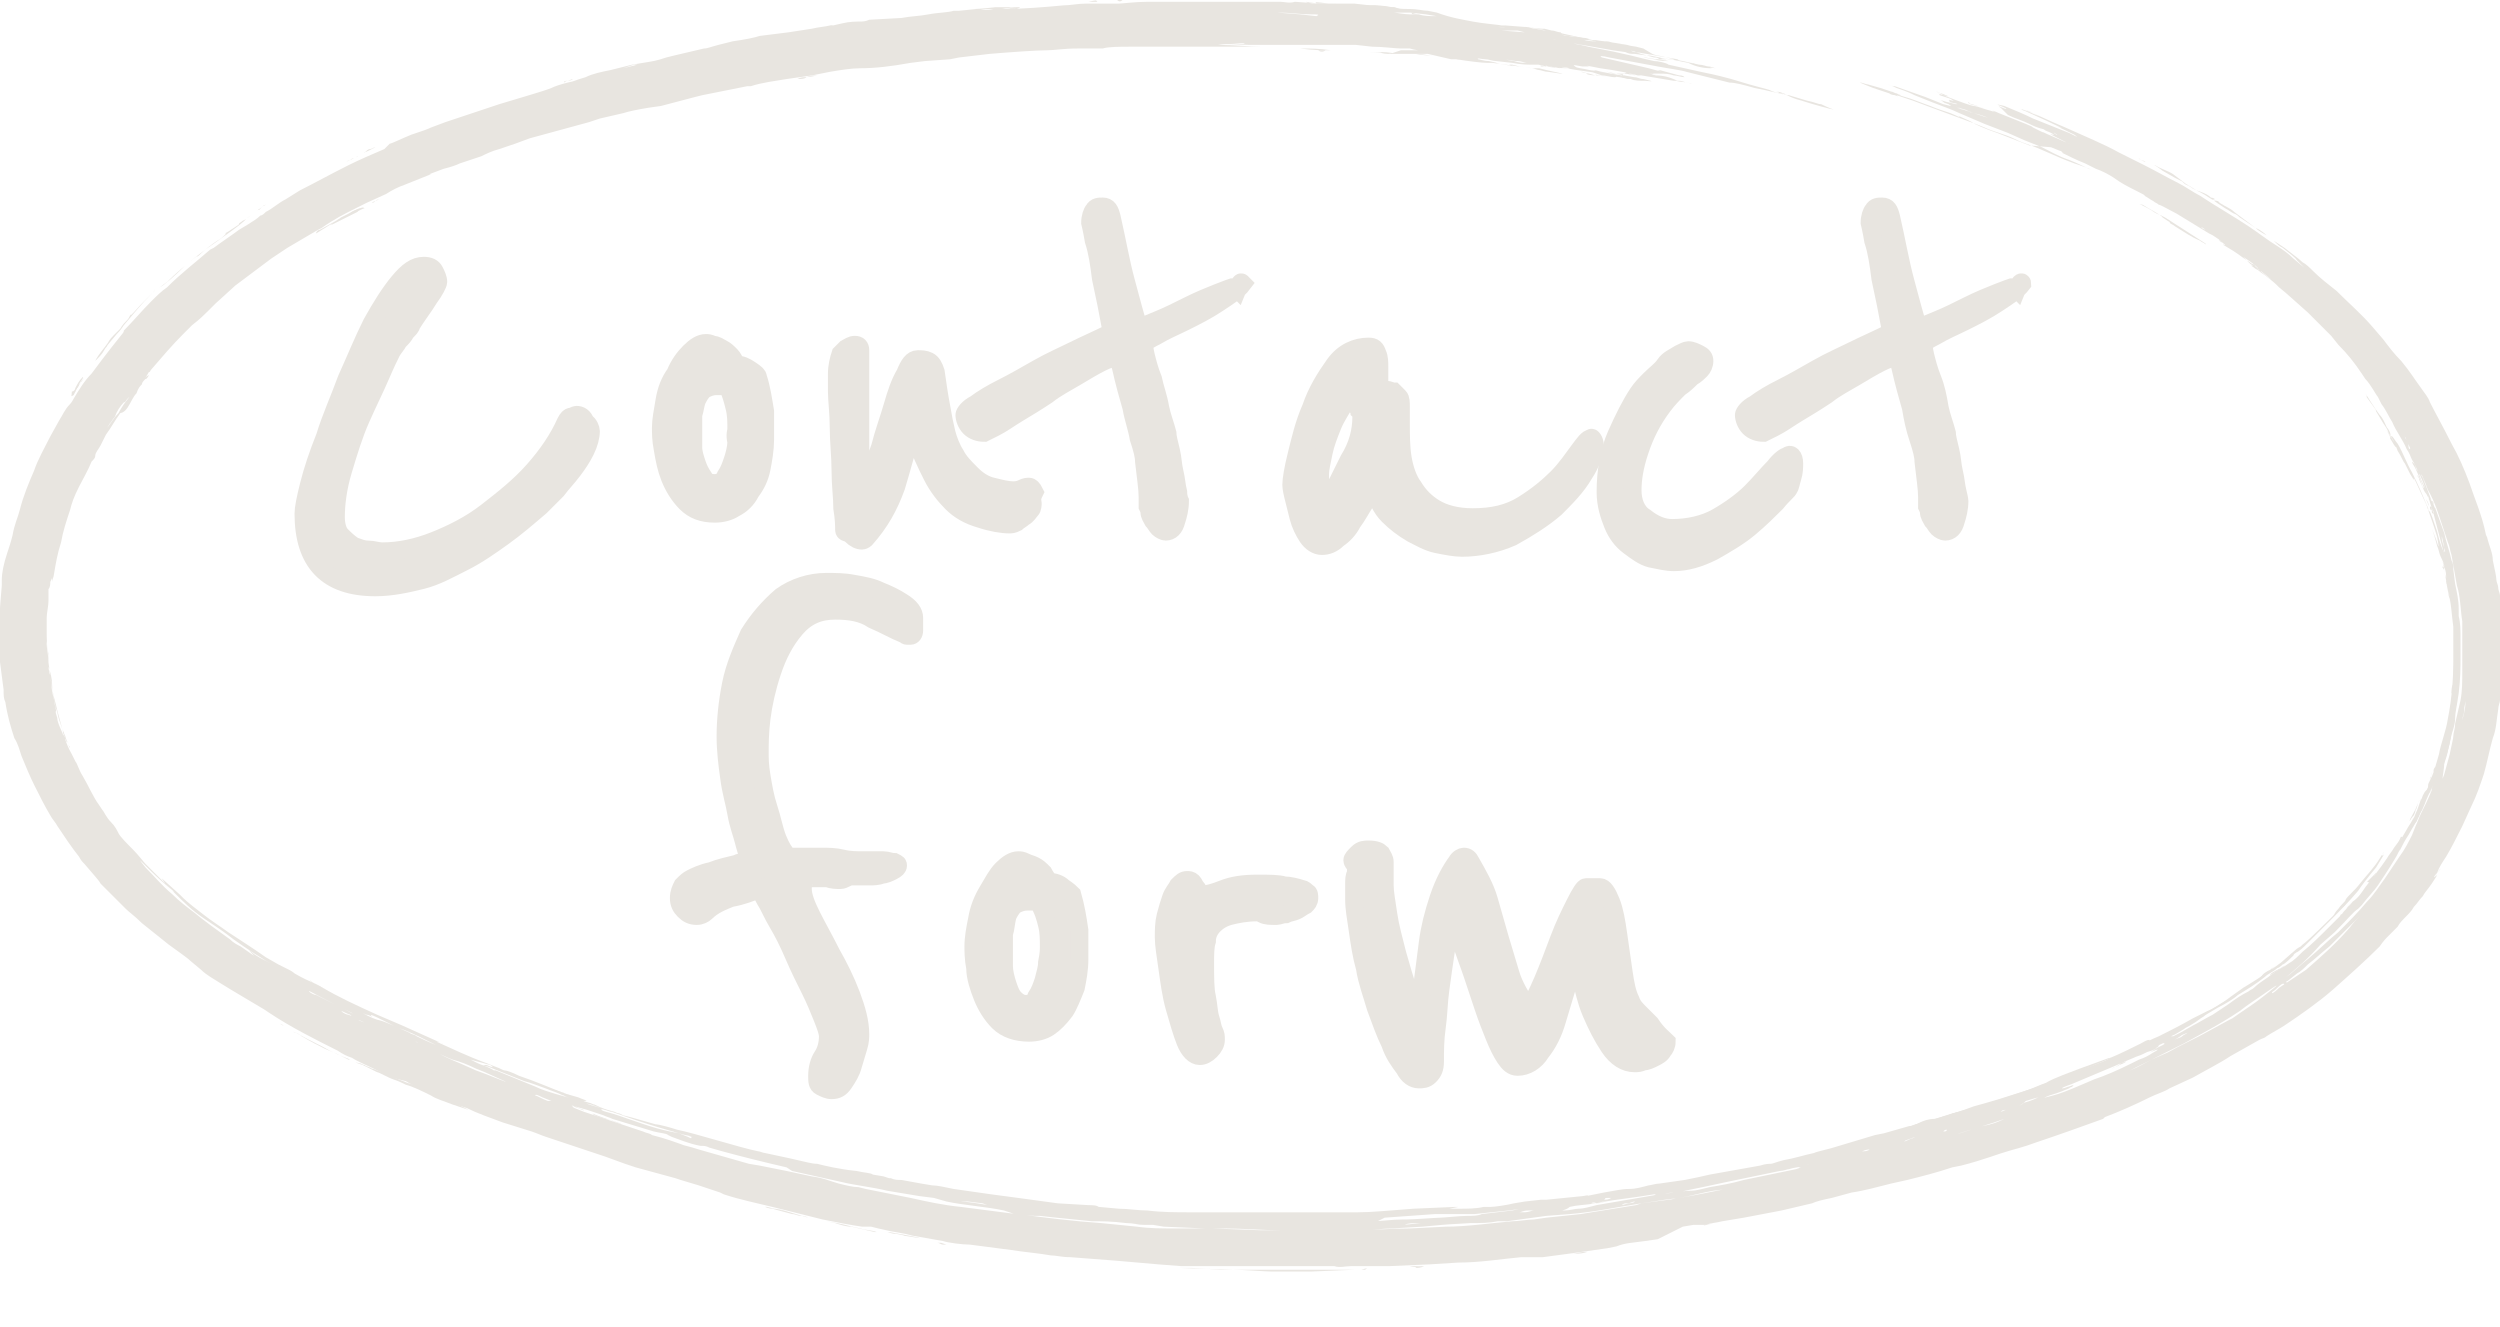 <?xml version="1.0" encoding="utf-8"?>
<!-- Generator: Adobe Illustrator 27.9.0, SVG Export Plug-In . SVG Version: 6.00 Build 0)  -->
<svg version="1.1" id="Layer_1" xmlns="http://www.w3.org/2000/svg" xmlns:xlink="http://www.w3.org/1999/xlink" x="0px" y="0px"
	 viewBox="0 0 139.2 73.9" style="enable-background:new 0 0 139.2 73.9;" xml:space="preserve">
<style type="text/css">
	.st0{clip-path:url(#SVGID_00000054258427963910809000000000530670976344139183_);}
	.st1{fill:#E8E5E0;}
	.st2{enable-background:new    ;}
	.st3{fill:#E8E5E0;stroke:#E8E5E0;stroke-miterlimit:10;}
	.st4{clip-path:url(#SVGID_00000147206531639520884670000011352603398392953986_);}
</style>
<g id="Group_151" transform="translate(-904 -6483)">
	<g id="Group_150" transform="translate(904 6483)">
		<g id="Group_147" transform="translate(0 0)">
			<g>
				<defs>
					<rect id="SVGID_1_" y="0" width="139.2" height="73.9"/>
				</defs>
				<clipPath id="SVGID_00000151511391087504773960000016386248013417724074_">
					<use xlink:href="#SVGID_1_"  style="overflow:visible;"/>
				</clipPath>
				<g id="Group_146" style="clip-path:url(#SVGID_00000151511391087504773960000016386248013417724074_);">
					<path id="Path_2957" class="st1" d="M102.1,6.1c-0.1,0-1.2-0.3-1.8-0.5c-0.4-0.1-0.6-0.2-0.8-0.3L98.2,5l-0.5-0.1
						c-0.7-0.2-1.1-0.3-1.4-0.3c-0.4-0.1-0.8-0.2-1.2-0.3l-0.4-0.1l-0.8-0.2c-0.3-0.1-1.1-0.2-1.6-0.3l-2.7-0.5
						c-0.4-0.1-0.6-0.1-0.4,0l1.3,0.3l1.3,0.3c0.7,0.2,0.8,0.2,0.5,0.1c-0.1,0-0.2,0,0,0l0.1,0c0,0,0,0,1.1,0.3c0.1,0,0.2,0,0.3,0.1
						c-0.2,0-0.4-0.1-0.6-0.1c-0.3-0.1-0.5-0.1-0.8-0.1l-0.3,0c-0.1,0-0.3,0-0.1,0c0.9,0.2,0.1,0-0.2,0c0,0,0.2,0,0.3,0.1
						c0.2,0,0.3,0.1,0,0l-0.9-0.2c-0.1,0-0.3-0.1-0.4-0.1c0.1,0,0.3,0.1,0.6,0.1l0.8,0.2c0.4,0,0.8,0.1,1.2,0.3c0,0-0.3,0,0.6,0.1
						c0.3,0.1,0.2,0.1,0,0c-0.2,0-0.3-0.1-0.5-0.1c-0.1,0-0.2,0-0.3,0l-1.8-0.3c-0.6-0.1-1.5-0.3-2.3-0.4c-0.5-0.1-1-0.2-0.6-0.1
						c0.2,0-0.1,0-0.4,0c-0.6-0.1-0.5-0.1-0.4,0s0.4,0.1,0.8,0.2c0.6,0.1,1.2,0.2,1.8,0.3c0.2,0,0.2,0.1,0.1,0c-0.2,0-0.1,0-0.1,0
						C90.5,4,90.7,4,91,4.1c0.5,0.1,0.6,0.1,0.3,0.1c-0.2,0-0.4-0.1-0.6-0.1c-0.1,0,0.9,0.2,0.5,0.1c-0.3,0-0.6-0.1-0.7-0.1
						c0,0-0.2,0-0.3,0l-0.2,0c-0.1,0-0.1,0-0.1,0c0,0,0.2,0,0,0c-0.2,0-0.3-0.1-0.5-0.1c-0.1,0,0,0,0.1,0c0.5,0.1,0.9,0.2,1.5,0.3
						c0.2,0,0.3,0.1,0.5,0.1c0,0,0,0,0,0c0.9,0.2,0.2,0.1,0.1,0.1c-0.3,0-0.6,0-0.8-0.1l-0.1,0c-1-0.2-0.6-0.1-0.8-0.1
						c-0.2,0-0.5-0.1-0.7-0.1L88.6,4c-0.1,0,0.1,0,0.2,0l0.4,0.1l-1.4-0.2c-0.6-0.1-0.6-0.1-0.5-0.1l0.2,0c0.2,0,0.2,0-0.1,0
						c-0.4-0.1-0.7-0.1-0.1,0c0.1,0,0.2,0,0.1,0c-0.3,0-0.7,0-1-0.1c-0.3,0-0.5-0.1,0,0c0.2,0,0.3,0.1,0,0c-0.5-0.1-0.3,0-0.3,0
						c-0.4-0.1-0.5-0.1-0.4-0.1s0,0,0,0s0,0-0.2,0c-0.1,0-0.2,0-0.3,0c-0.1,0-0.5,0-1-0.1l-0.9-0.1c-0.2,0-0.4-0.1-0.6-0.1
						c-0.2,0-0.5-0.1-0.4,0c0.1,0,0.3,0.1,0.6,0.1c0.4,0.1,0.5,0.1,0.4,0.1c0.3,0.1,0.6,0.1,1,0.2c-0.1,0-0.2-0.1-0.3-0.1
						c0,0,0,0,0.2,0l0.4,0.1c0.6,0.1,0.7,0.1,0.7,0.1c0,0-0.1,0,0.1,0c0.1,0,0.2,0,0.3,0l0.4,0.1l0.9,0.2c0.1,0,0,0-0.1,0l-0.7-0.1
						c-0.2,0-0.4-0.1-0.5-0.1c-0.1,0-0.3-0.1-0.4-0.1l-2.2-0.3l-0.3,0c-0.3,0-1.1-0.1-1.7-0.2l-0.3,0L79.5,3C79.3,3,79.1,3,78.9,3
						c0,0,0,0,0,0c-0.1,0-0.3,0-0.4,0c-0.3,0-0.2,0-0.2,0s0,0-0.2,0c-0.1,0-0.2,0-0.3,0h-0.1l-0.2,0c-0.7-0.1-0.9-0.1-1.4-0.1
						c-0.2,0-0.4,0-0.5,0s0.1,0,0.3,0l0.8,0c0.3,0,0.7,0,1,0.1c0.3,0,0.3,0-0.3,0c-0.2,0-0.4,0-0.6-0.1c0.2,0,0.4,0,0.6,0.1L78,2.8
						l0.9,0c0.2,0-0.1,0-0.4-0.1c-0.2,0-0.3,0-0.5,0c-0.1,0,0.1,0,0,0c-0.3,0-1-0.1-1.6-0.1l-0.9-0.1c-0.1,0-0.2,0-0.1,0
						c0.3,0,0.3,0,0,0c-0.2,0-0.1,0,0.1,0l0.4,0c0.1,0,0.2,0,0.4,0c0.2,0,0.1,0,0,0c-0.1,0-0.2,0-0.4,0c-0.1,0-0.3,0-0.4,0
						c-0.1,0-0.9,0-1.6,0c-0.2,0-0.4,0-0.4,0s-0.4,0-0.7,0l-0.7,0c-0.2,0-0.4,0-0.6,0c-0.4,0-1.4,0-1.6,0l-0.3,0
						c-0.6,0-1.2-0.1-1.8,0c-0.4,0-0.6,0-0.3,0c0.1,0,0,0-0.1,0l-1.1,0c-0.1,0,0.1,0,0.2,0h0.3c0.5,0,0.7,0,0.8,0l-0.7,0
						c-0.5,0-0.8,0-0.9,0l-0.2,0H64l-0.4,0c0,0,0.1,0,0.2,0c0.2,0,0.3,0,0.5,0c0.1,0,0.3,0,0.6,0h0.3h0.9c0.3,0-0.3,0-0.3,0
						c0,0-0.6,0-1.2,0c-0.4,0-0.3,0,0.2,0l1.6,0c0.1,0,0.2,0,0.3,0c0.3,0,0.4,0,1.2,0c0.8,0,1.6,0.1,2.4,0.1c0.2,0,0.3,0,0.3,0
						s-0.1,0-0.3,0c-0.4,0-0.4,0-0.3,0c0.1,0-0.8,0-1.5,0l-0.7,0c-0.2,0-0.3,0-0.2,0c0.3,0,0,0-0.4,0c-0.2,0-0.5,0-0.7,0
						c-0.1,0-0.5,0-0.9,0c-0.9,0-1.8,0-2.7,0c-0.5,0-1.2,0-1.5,0.1l-0.7,0l-0.7,0c-0.8,0-1.3,0.1-1.7,0.1c-0.6,0-2,0.1-3.2,0.2
						l-1.7,0.2l-0.5,0.1l-1.4,0.1l-0.8,0.1c-1.1,0.2-2,0.3-2.8,0.3c-0.5,0-1.1,0.1-1.7,0.2l-1,0.2l-1.4,0.2c-0.6,0.1-1.4,0.2-2,0.4
						l-0.2,0l-2.5,0.5l-0.4,0.1l-1.9,0.5L36.1,6c-0.6,0.1-1.1,0.2-1.4,0.3l-1.3,0.3l-0.6,0.2c-0.7,0.2-1.5,0.4-2.2,0.6l-1.1,0.3
						C28.7,8,28.7,8,27.8,8.3c-0.4,0.1-0.8,0.3-1,0.4l-0.3,0.1c-0.3,0.1-0.6,0.2-0.9,0.3c-0.2,0.1-0.5,0.2-0.9,0.3l-0.8,0.3
						c-0.2,0.1-0.1,0,0,0c0,0,0.1,0,0.1,0c0,0,0.5-0.2,0,0l-1.5,0.6c-0.3,0.1-0.7,0.3-1,0.5l-1.1,0.5l-0.6,0.3
						c-0.6,0.3-1.2,0.6-1.9,1.1l-0.2,0.1L16,13.8c-0.3,0.2-0.6,0.4-0.9,0.6c-0.4,0.3-1.2,0.9-2,1.5L12,16.9l-0.4,0.4
						c-0.2,0.2-0.5,0.5-0.9,0.8c-0.3,0.3-0.4,0.4-0.5,0.5c-0.6,0.6-1.2,1.3-1.8,2c-0.1,0.2-0.1,0.1-0.1,0.1s0,0-0.3,0.5
						c-0.1,0.1-0.2,0.3-0.3,0.4c0,0,0.2-0.3,0.3-0.4c0.1-0.2,0.2-0.3,0.3-0.3c-0.1,0.1-0.1,0.2-0.2,0.2c-0.1,0.1-0.2,0.2-0.2,0.3
						c-0.1,0.1-0.2,0.2-0.3,0.5c-0.2,0.2-0.3,0.5-0.5,0.8S6.7,23,6.7,23c-0.3,0.4-0.5,0.8-0.8,1.2c-0.1,0.2-0.2,0.4-0.3,0.6
						c-0.1,0.2-0.3,0.4-0.3,0.6c0,0.1-0.1,0.2-0.2,0.3c-0.2,0.5-0.5,1-0.7,1.4c-0.3,0.6-0.4,0.9-0.5,1.3c-0.2,0.6-0.4,1.2-0.5,1.8
						c-0.2,0.6-0.3,1.2-0.4,1.8c0,0.1-0.1,0.3-0.1,0.4c0,0.1,0-0.1,0-0.2c0-0.2,0-0.2,0-0.1s0,0.1-0.1,0.3c0,0.1,0,0.3-0.1,0.4
						c0,0.2,0,0.4,0,0.6c0,0.4-0.1,0.7-0.1,1c0,0.2,0,0.6,0,0.7c0,0.4,0,0.9,0.1,1.3c0,0.2,0,0.3,0,0.5c0,0.2,0,0.5,0.1,0.7l0.1,0.9
						l0.2,0.9c0.1,0.2,0.1,0.4,0.2,0.7c0.1,0.3,0.2,0.6,0.3,0.8s0.1,0.4-0.1-0.3c0.1,0.4,0.2,0.6,0.3,0.8c0,0.1,0.1,0.3,0.1,0.2
						c-0.1-0.1-0.1-0.2-0.1-0.2c0,0,0-0.1-0.1-0.1c0-0.1-0.1-0.2-0.1-0.2c0-0.2-0.1-0.2-0.1-0.4c-0.1-0.4-0.2-0.7-0.3-1.1
						c-0.1-0.5-0.3-1-0.3-1.5c0-0.3-0.1-0.7-0.2-1c0-0.4,0-0.8-0.1-1.4c0-0.5,0-0.9,0-1.3c0-0.3,0-0.2,0,0.1c0,0.3,0,0,0-0.1
						c0-0.5,0-0.4,0,0.4c0,0.4,0,0.7,0,1.1c0,0.2,0,0.3,0,0.4c0-0.1,0-0.2,0-0.2c0-0.5,0-0.3,0-0.2c0,0.2,0.1,0.6,0.1,1
						c0.1,0.7,0.2,1.5,0.3,2c0,0.3,0.2,0.8,0.1,0.7c0,0.2,0.1,0.3,0.1,0.5c0.1,0.4,0.3,0.7,0.3,0.8c0.1,0,0.1,0.4,0.5,1.1
						c0.1,0.2,0.2,0.4,0.2,0.4c0.1,0.1,0.2,0.5,0.4,0.8c0.3,0.5,0.6,1.2,0.9,1.6l0.2,0.3c0.1,0.1,0.2,0.4,0.5,0.7
						c0.2,0.2,0.3,0.4,0.4,0.6c0.1,0.2,0.5,0.6,0.8,0.9s0.6,0.7,0.7,0.8c0.1,0.1,0.2,0.2,0.4,0.4c0.3,0.3,0.6,0.6,1,1
						c-0.7-0.6-1-0.9-1.4-1.3c-0.4-0.4-0.4-0.4,0,0.1c0.5,0.5,0.9,1,1.5,1.5c0.4,0.4,0.8,0.7,1.2,1c0.6,0.5,1.3,1,2,1.5
						c0.2,0.2,0.4,0.3,0.6,0.4l1,0.7c0.3,0.2,0.1,0.1-0.2-0.1C14,53,13.7,52.8,14,53c0.2,0.2,0.6,0.4,0.8,0.5l0.9,0.5
						c0.1,0,0.1,0.1,0.2,0.1c0.1,0,0.8,0.4,1.3,0.7c0.4,0.2,0.6,0.3,0.8,0.4c0.4,0.2,0.9,0.5,1.3,0.7l0.7,0.4c0.5,0.3,1,0.5,1.1,0.5
						c0.4,0.1,1,0.4,1.7,0.7c0.1,0.1,0.3,0.1,0.4,0.2c0.6,0.3,1.1,0.5,1.6,0.7l0.5,0.2c0.5,0.2,0.7,0.3,0.7,0.3l0.6,0.3
						c0.2,0.1,0.6,0.2,0.9,0.4l0.1,0l2.2,0.9c0.4,0.2,0.8,0.3,1.1,0.4l1.4,0.4l0.5,0.2l1,0.3l0.4,0.1c0.1,0,0,0-0.2,0
						c-0.3-0.1-0.6-0.2-0.5-0.1s0.3,0.1,0.9,0.3c0.9,0.3,1.9,0.7,2.9,0.9l0.5,0.1l0.5,0.2c0.2,0.1,0.2,0.1,0.2,0l-0.3-0.1
						c-0.4-0.1,0,0-0.4-0.1l-0.3-0.1c-0.1,0,0.1,0,0.3,0.1c0.3,0.1,0.8,0.2,0.8,0.2l-0.8-0.2c-0.7-0.2-1.4-0.4-2.3-0.7l-0.3-0.1
						l-2.3-0.8l-0.4-0.1c-0.5-0.2-1-0.3-1.1-0.4c-0.1,0-0.2-0.1-0.5-0.2c-0.3-0.1-0.5-0.2-0.8-0.3c-0.3-0.1-0.5-0.2-0.9-0.3l-2-0.8
						c-0.4-0.1-0.3-0.1-0.1-0.1c0.2,0.1,0.5,0.2,0.2,0L26.2,59c-0.9-0.3-1.7-0.7-2.5-1.1c-0.4-0.2-1-0.5-1.6-0.7l-0.8-0.4
						c-0.4-0.2-0.8-0.4-0.6-0.2c0.1,0.1-0.1-0.1-0.3-0.1c-0.5-0.2-1-0.5-1.4-0.7c-0.4-0.2-0.9-0.5-1.2-0.6c-0.7-0.4-1.5-0.9-2.3-1.3
						c-0.9-0.5-1.8-1.1-2.5-1.6c-0.5-0.4-1.1-0.8-1.7-1.2s-1.1-0.9-1.6-1.4c-0.1-0.1-0.2-0.2-0.1-0.1c0.3,0.2,0,0-0.4-0.4L9,48.9
						l1,0.9l0.2,0.2c0.2,0.2,0.7,0.6,1.1,0.9c0.5,0.4,1,0.7,1.4,1c0.6,0.4,1.4,0.9,2.1,1.4l0.7,0.4l0.6,0.3c0.2,0.1,0.3,0.2,0.3,0.2
						c0,0,0.5,0.3,1,0.5l0.4,0.2c1,0.6,2.1,1.1,3.2,1.6l1.4,0.6l2,0.9c0.6,0.3,0.1,0-0.1,0c0.9,0.4,1.7,0.8,2.8,1.2l0.5,0.2
						c0.3,0.1,0.4,0.2,0.5,0.2c0.1,0,0.4,0.1,0.8,0.3c0.9,0.3,1.8,0.7,2.6,1l0.7,0.2c0.2,0.1,0.6,0.2,0.4,0.2c-0.2,0-0.1,0,0.2,0.1
						c0.1,0,0.2,0.1,0.3,0.1c0.4,0.2,0.7,0.3,1.1,0.4c0.2,0.1,0.3,0.1,0.3,0.1c0,0,0,0,0.2,0.1l0.4,0.1l1.4,0.4
						c0.2,0,0.9,0.2,1.2,0.3c1,0.2,3.5,1,4.5,1.2c0.1,0,0.3,0.1,0.4,0.1l1.4,0.3c0.9,0.2,1.2,0.3,1.5,0.3c0.4,0.1,1.2,0.3,2.2,0.4
						c0.4,0.1,0.8,0.1,0.9,0.2l0.6,0.1l0.3,0.1c0.2,0,0.1,0,0.1,0c0.2,0.1,0.4,0.1,0.6,0.1l1.1,0.2l0.6,0.1c0.3,0,0.7,0.1,1.2,0.2
						l2.1,0.3l1.5,0.2l2.2,0.3l1.7,0.1c0.6,0,0.5,0.1,0.6,0.1l1.1,0.1c0.5,0,1.1,0.1,1.6,0.1c0.8,0.1,1.6,0.1,2.4,0.1l0.6,0l0.5,0
						l1.7,0l1.2,0c0.8,0,2.2,0,2.8,0l1.3,0c0.2,0,0.5,0,0.7,0c0.2,0,0.3,0,0.5,0c0.8,0,1.7-0.1,3.1-0.2l2.3-0.1c0.2,0,0.3,0,0.2,0
						l-0.5,0.1c-0.3,0-0.2,0,0.5,0c0.5,0,1,0,1.4-0.1c0.2,0,0.3,0,0.4,0c0.2,0,0.9-0.1,1.3-0.2l0.6-0.1l0.9-0.1l0.3,0l2-0.2
						c0.1,0,0.4-0.1,0.3,0s-0.4,0.1-0.1,0l1-0.2c0.6-0.1,1-0.2,1.4-0.2c0.4,0,0.7-0.1,1.1-0.2c0.1,0,0.4-0.1,0.6-0.1l1.4-0.2
						c0.5-0.1,1-0.2,1.4-0.3l2.8-0.5c0.3-0.1,0.5-0.1,0.6-0.1c0.1,0,0.3-0.1,0.7-0.2c0.6-0.1,1.2-0.3,1.7-0.4
						c0.2-0.1,0.8-0.2,1.4-0.4l1-0.3l1-0.3l0.5-0.1l1.4-0.4c0.2,0,0.4-0.1,0.6-0.2c0.2-0.1,0.5-0.2,0.8-0.2c0.8-0.2,1.4-0.4,2.2-0.7
						c0.4-0.1,0.7-0.2,1.4-0.4l1.9-0.6l0.5-0.2c0.6-0.2,1.3-0.5,2.1-0.8l0.8-0.3c0.2-0.1,0.6-0.2,0.9-0.4c0.5-0.2,1.3-0.6,1.7-0.8
						c0.2-0.1,0.3-0.2,0.5-0.2c-0.1,0.1,0,0,0.5-0.2c0.6-0.3,1.2-0.6,1.9-1l0.8-0.4c0.3-0.1,0.6-0.3,0.9-0.5l0.2-0.1
						c0.7-0.5,1.4-0.9,1.9-1.3l1.1-0.8l0.8-0.7c0.1-0.1,0.3-0.2,0.3-0.2s0,0,0.1-0.1c0.3-0.2,1.6-1.5,1.7-1.6
						c0.1-0.1,0.1-0.2,0.3-0.4c0.2-0.3,0.4-0.4,0.4-0.5c0.1-0.2,0.5-0.5,0.8-0.9c0.4-0.5,0.8-0.9,1.1-1.4c0.2-0.3,0.3-0.5,0.2-0.3
						c-0.1,0.1-0.1,0.2,0,0.1c0.1-0.1-0.1,0.2-0.4,0.7c-0.5,0.6-0.8,1-1,1.3c-0.5,0.6-1.1,1.2-1.7,1.8c-0.2,0.2-0.7,0.7-0.9,0.9
						c-0.1,0.1-0.3,0.3-0.4,0.4c-0.2,0.2-0.5,0.4-0.4,0.3c0,0,0.2-0.1,0,0c-0.1,0.1-0.2,0.1-0.2,0.2c-0.1,0.1-0.5,0.5-0.6,0.5
						c0,0-0.2,0.2-0.3,0.2c-0.2,0.2-0.5,0.3-0.7,0.5c-0.5,0.4-1,0.7-1.5,1c-0.2,0.2-0.7,0.5-1.1,0.7c-0.5,0.3-0.7,0.4-0.8,0.5
						c-0.2,0.1-0.4,0.3-0.6,0.4c-0.3,0.2-0.4,0.2-0.5,0.3l-0.5,0.3c-0.2,0.1-0.3,0.1-0.1,0.1l0.4-0.2l0.7-0.4
						c0.4-0.2,0.7-0.4,1.1-0.6c0.3-0.2,0.6-0.4,0.9-0.6c0.4-0.3,0.7-0.5,1.1-0.7c0.1-0.1,0.2-0.1,0.3-0.2c0.2-0.2,0.5-0.4,0.8-0.6
						c0.1-0.1,0.3-0.2,0.4-0.3c0.2-0.1,0.3-0.2,0.5-0.3l0.3-0.2c0.2-0.1,0.5-0.4,0.7-0.6c0.5-0.4,1-0.9,1.5-1.4
						c0.2-0.2,0.4-0.4,0.6-0.6c0,0,0-0.1,0.1-0.1c0.1-0.2,0.4-0.4,0.6-0.7c0.3-0.3,0.1-0.1,0,0l-0.1,0.1c-0.4,0.4-0.3,0.4,0.1-0.1
						c0.3-0.2,0.5-0.5,0.7-0.8c0.3-0.4,0.8-1,1.2-1.6c0.1-0.2,0.3-0.4,0.4-0.6l0.3-0.4c0.1-0.1,0.1-0.1,0.1-0.1
						c-0.2,0.3-0.1,0.2,0.3-0.5c0.1-0.2,0.2-0.3,0.3-0.5c0.1-0.2,0.1-0.1,0.2-0.4c0.1-0.2,0.2-0.5,0.3-0.8c0,0,0,0.1,0.1-0.2
						c0.1-0.2,0.1-0.2,0.2-0.3c0.1-0.1,0.1-0.2,0.1-0.3c0-0.1,0.2-0.4,0.3-0.7c0.3-0.7,0.5-1.5,0.7-2.2c0.1-0.3,0.1-0.6,0.2-1
						l0.1-0.9c0-0.1,0.1-0.3,0-0.3c0-0.2,0-0.4,0.1-0.5c0-0.9,0.1-1.8,0.1-2.5c0-0.3,0-0.6,0-0.9c0-0.2,0-0.3-0.1-0.6
						c0-0.1,0-0.1,0-0.3c0-0.2,0-0.3,0-0.2c0,0.2,0-0.1-0.1-0.4c0-0.1,0-0.1,0-0.2c0-0.2,0-0.2-0.1-0.6c-0.1-0.6-0.2-1-0.3-1.5
						c-0.2-0.8-0.4-1.5-0.6-2.3c-0.1-0.3-0.2-0.6-0.3-1c-0.1-0.3-0.2-0.5-0.4-0.9c-0.1-0.3-0.3-0.8-0.5-1.1
						c-0.1-0.2-0.1-0.3-0.3-0.6c-0.2-0.5-0.6-1-0.8-1.5c-0.2-0.3-0.3-0.6-0.6-1l-0.2-0.4c-0.1-0.1-0.4-0.7-0.7-1l-0.2-0.3
						c-0.4-0.6-0.8-1.1-1.3-1.6l-0.4-0.5c-0.5-0.5-0.9-0.9-1.1-1.1l-0.2-0.2c-0.8-0.7-1.1-1-1.6-1.4c-0.2-0.2-0.3-0.3-0.7-0.6
						c-0.1-0.1-0.3-0.2-0.4-0.3c-0.1-0.1-0.2-0.1-0.3-0.2c-0.3-0.2-0.1-0.1-0.1-0.1s0.1,0-0.1-0.1c-0.1-0.1-0.1-0.1-0.2-0.2
						c-0.3-0.2-0.5-0.4-1.2-0.8c-0.2-0.1-0.1-0.1-0.1-0.1c-0.1,0,0.4,0.2-0.2-0.2c-0.2-0.1,0.2,0.2,0.2,0.1l-0.6-0.4l-0.4-0.3
						c-0.1-0.1-0.3-0.2-0.2-0.1l0.4,0.2c0.2,0.1,0.5,0.3,0.4,0.2c-0.3-0.2,0.3,0.2,0.7,0.5c0.3,0.2,0.6,0.4,0.9,0.6
						c0.1,0.1,0.2,0.2,0.3,0.3c-0.1-0.1-0.2-0.2-0.4-0.3c-0.1,0-0.1-0.1-0.2-0.1c0.1,0.1,0.2,0.1,0.2,0.2l0.2,0.2
						c0.2,0.1,0.7,0.5,0.7,0.5c0,0,0.1,0.1-0.2-0.1c-0.1-0.1-0.2-0.2-0.2-0.2c0.1,0,0.2,0.1,0.2,0.2c0.3,0.2,0.6,0.5,0.9,0.7
						c0.5,0.4,0.5,0.4,0.2,0.2c-0.2-0.2-0.3-0.3-0.8-0.7c-0.1,0-0.1-0.1-0.2-0.2c-0.2-0.2-0.5-0.4-0.8-0.6c-0.6-0.4-0.8-0.6-0.9-0.6
						s-0.4-0.4-0.8-0.6l-0.2-0.1l-1.8-1.1c-0.4-0.2-0.9-0.5-1-0.5c-0.1-0.1-0.2-0.1-0.3-0.2c-0.2-0.1-0.3-0.2-0.5-0.3
						c0.1,0-0.1-0.1-0.5-0.3c-0.4-0.2-0.8-0.4-1.2-0.7c-0.3-0.2-0.7-0.4-1-0.5c-0.2-0.1-0.4-0.2-0.6-0.3c-0.5-0.2-0.9-0.4-1.3-0.6
						c0,0,0.1,0,0.1,0c-0.1,0-0.1-0.1-0.2-0.1l-0.5-0.2L113,8.1l-1.8-0.7c-0.6-0.2-1.3-0.5-1.4-0.6l-0.2-0.1
						c-0.7-0.3-0.6-0.3-0.5-0.2s0,0-0.5-0.2l-0.6-0.2c-0.3-0.1-0.5-0.2-0.8-0.3l-0.8-0.3c-0.7-0.2-0.9-0.3-0.6-0.2
						c0.1,0,0,0-0.2-0.1c-0.1,0-0.2-0.1-0.3-0.1l-0.6-0.2l-0.7-0.2c-0.1,0-0.3-0.1-0.4-0.1c-0.1,0,0,0,0.2,0.1
						c0.5,0.2,0.5,0.2,0.5,0.2s0.9,0.3,1.2,0.4c0.3,0.1,0.2,0.1,0.1,0c-0.5-0.2-0.3-0.1-0.4-0.1c0.1,0.1,0.3,0.1,0.4,0.1l0.9,0.3
						l0.8,0.3l2.7,1l0.5,0.2c0.4,0.2,1.2,0.4,1.6,0.6c0.2,0.1,0.4,0.2,0.7,0.3c0.9,0.3,1.6,0.7,2.7,1.1l0.3,0.1
						c0.3,0.1,0.8,0.3,0.5,0.2c-0.2-0.1-0.6-0.3-1.1-0.5c-0.6-0.2-1.1-0.5-1.5-0.7l-1-0.4l-0.9-0.4l-1.3-0.5l-1.4-0.6
						c-0.4-0.2-1-0.4-1.5-0.6l-1-0.4c-0.2-0.1-0.4-0.2-1-0.4c-0.2-0.1-0.4-0.2-0.6-0.2c0.2,0,0.3,0.1,0.5,0.1l1.7,0.6l1,0.4l0.4,0.1
						c0.1,0,0,0-0.1-0.1c-0.4-0.1-0.3-0.1,0.3,0.1c0.5,0.2,0.6,0.2,0.7,0.2L108.9,6c0.1,0,0.3,0.1,0.4,0.1c0.6,0.2,0.5,0.2,0.5,0.2
						c0,0-0.1-0.1-0.4-0.2c-0.2-0.1-0.2-0.1,0.2,0.1l0.9,0.3c0.4,0.1,0.7,0.3,0.5,0.2c-0.4-0.2-0.7-0.3-1.1-0.4
						c-0.5-0.2-1.1-0.4-1.7-0.6l-0.3-0.1c-0.1,0,0,0,0,0c0.3,0.1,0.5,0.2,0.2,0c-0.2-0.1,0.3,0.1,0.4,0.1l0.4,0.1
						c0.1,0,0.2,0-0.3-0.1l-0.1-0.1c0.2,0-0.2-0.1,0.2,0c0.1,0,0.2,0.1-0.1-0.1c-0.6-0.2-0.6-0.2-0.6-0.2s0-0.1-0.1-0.1
						c0,0,0,0,0.3,0.1c0.4,0.1,0.4,0.1-0.1-0.1c-0.1,0-0.2-0.1-0.3-0.1c0,0,0.3,0.1,0.4,0.2c1,0.4,1.6,0.6,1.7,0.6
						c0.1,0,0.4,0.1,0.7,0.2c0.4,0.1,0.6,0.2,0.4,0.1c-0.2-0.1,0.1,0,0.3,0.1l1.5,0.6c0.3,0.1,0,0,0,0s-0.2-0.1,0,0s0.3,0.1,0.4,0.2
						l0.4,0.2c0.2,0.1,0.3,0.1,0.2,0.1c-0.1-0.1,0,0,0.5,0.2l0.9,0.4c0.1,0-0.1,0-0.2-0.1c-0.8-0.4-1-0.5-0.7-0.4
						c0.1,0,0.1,0-0.1-0.1s-0.3-0.1-0.4-0.2c-0.4-0.1-0.6-0.2-0.8-0.3c-0.4-0.2-0.8-0.3-1.2-0.5L111.4,6c-0.2-0.1-0.1-0.1,0.1,0
						c0.2,0.1,0.4,0.1-0.1-0.1c-0.3-0.1-0.2-0.1,0.2,0c0.5,0.2,1.2,0.5,1.6,0.7l1,0.4l1,0.4l0.4,0.2c0.1,0,0,0-0.1-0.1
						c-1-0.5-1.3-0.6-0.8-0.4c0.3,0.1-0.2-0.1-0.8-0.4l-1.1-0.5c-0.3-0.1-0.4-0.2,0.1,0l0.7,0.3l-0.6-0.3c-0.3-0.1-0.3-0.1,0.2,0.1
						l1.1,0.5l0.7,0.3c1.1,0.5,2.1,0.9,3,1.4l1.4,0.7c0.6,0.3,1.3,0.7,1.9,1c0.4,0.2,0.8,0.5,1.2,0.7c0.9,0.6,1.8,1.1,2.7,1.7
						c0.6,0.4,1.1,0.8,1.6,1.1c0.3,0.2,0.6,0.4,0.9,0.7l0.6,0.5c0.1,0.1-0.1-0.1-0.2-0.2c-0.1-0.1-0.1-0.1-0.2-0.2
						c-0.1-0.1,0.1,0-0.8-0.7c-0.2-0.1-0.3-0.2-0.5-0.4c0,0,0.3,0.2,0.6,0.4c0.5,0.4,0.8,0.6,1,0.8c0.2,0.1,0.4,0.3,0.6,0.5
						c0.4,0.4,0.8,0.7,1.3,1.1l0,0c0.7,0.7,1.4,1.3,2,2l0.6,0.7c0.3,0.4,0.6,0.8,1,1.2c0.5,0.6,0.8,1.1,1.1,1.5
						c0.2,0.3,0.4,0.5,0.5,0.8c0.3,0.6,0.7,1.3,1.2,2.3c0.4,0.7,0.7,1.4,1,2.2c0.3,0.9,0.7,1.8,0.9,2.8c0,0.1,0.1,0.2,0.1,0.3
						c0.1,0.4,0.3,0.8,0.3,1.2c0.1,0.5,0.2,0.9,0.2,1.1c0,0.1,0.1,0.3,0.1,0.4c0,0.2,0.1,0.3,0.1,0.5c0,0,0,0,0,0c0,0.1,0,0.1,0,0.2
						c0,0.1,0,0.2,0,0.2s0,0,0.1,0.7c0.1,0.4,0.1,0.9,0.1,1.3c0,0.2,0,0.9-0.1,1.8c-0.1,0.6-0.1,1.2-0.1,1.6c0,0.1-0.1,0.3-0.1,0.5
						c-0.1,0.6-0.1,1.1-0.3,1.6c-0.2,0.7-0.3,1.3-0.5,2c-0.2,0.6-0.4,1.2-0.7,1.8l-0.5,1.1c-0.3,0.6-0.6,1.2-0.9,1.7
						c-0.2,0.3-0.4,0.6-0.5,0.9c-0.1,0.2-0.2,0.3,0,0c0.3-0.4,0.2-0.2,0,0s-0.2,0.3-0.1,0.2c0.2-0.2,0,0.1-0.2,0.4s-0.4,0.5-0.5,0.7
						c-0.2,0.2-0.3,0.4-0.5,0.6c-0.1,0.2-0.3,0.4-0.5,0.6c-0.1,0.1-0.3,0.3-0.4,0.5c-0.3,0.3-0.6,0.6-0.6,0.6s-0.2,0.2-0.4,0.5
						c-0.8,0.8-1.7,1.6-2.6,2.4c-0.8,0.7-1.8,1.4-2.7,2c-0.3,0.2-0.7,0.4-1,0.6c-0.1,0.1-0.2,0.1-0.4,0.2l-1.6,0.9
						c-0.6,0.4-1.4,0.8-2.1,1.2l-1.3,0.6c-0.3,0.2-0.7,0.3-1.1,0.5c-0.8,0.4-1.7,0.8-2.5,1.1l-0.1,0.1c-1.1,0.4-2.5,0.9-3.7,1.3
						c-0.8,0.3-1.3,0.4-1.6,0.5c-0.4,0.1-1.4,0.5-2.6,0.8l-0.5,0.1c-0.9,0.3-1.7,0.5-2.5,0.7l-0.9,0.2c-0.8,0.2-1.5,0.4-2.2,0.5
						l-1.1,0.3c-0.5,0.1-0.9,0.2-1.1,0.3c-0.4,0.1-1.3,0.3-1.7,0.4l-2.1,0.4l-1.2,0.2c-0.4,0.1-0.7,0.1-0.9,0.2s-0.2,0,0.1,0
						c0.3-0.1,0.5-0.1-0.1,0c-0.1,0-0.3,0-0.4,0c-0.1,0-0.2,0-0.3,0l-0.6,0.1L92.3,69l-0.7,0.1c-0.7,0.1-1.1,0.1-1.6,0.3l-0.5,0.1
						c-0.7,0.1-1.4,0.2-2.1,0.3l-1.5,0.2L84.7,70c-1.1,0.1-2.3,0.3-3.5,0.3l-1.6,0.1l-2.3,0.1l-0.5,0l-1.3,0c-0.3,0-0.4,0-0.3,0
						c-0.3,0-0.6,0.1-0.9,0l-1.3,0h-1.2l-0.8,0c-0.4,0-0.8,0-1.3,0l-0.4,0c-0.2,0-0.3,0-0.7,0l-1.7,0c0,0-0.1,0-0.1,0
						c0.3,0-0.5,0-1,0l-1.3-0.1l-2.3-0.2L59.6,70c-0.5,0-0.8-0.1-1.1-0.1c-0.5-0.1-1.6-0.2-2.2-0.3L54,69.3c-0.4,0-1.2-0.1-1.5-0.2
						l-1.7-0.3l-0.4-0.1c-0.6-0.1-1.1-0.2-1.5-0.3l-0.4-0.1L48,68.3c-0.7-0.1-1.2-0.2-2.2-0.4L43,67.2c-0.8-0.2-1.8-0.4-2.7-0.7
						l-0.2-0.1l-1.2-0.4l-1-0.3l-0.3-0.1l-2.2-0.6l-0.6-0.2l-1.1-0.4c-0.9-0.3-1.8-0.6-2.7-0.9l-0.6-0.2c-0.3-0.1-0.5-0.2-0.8-0.3
						L28,62.5c-0.8-0.3-1.4-0.5-2-0.8c-0.6-0.2-1.3-0.4-2.1-0.8l-0.5-0.3c-0.2-0.1-0.5-0.2-0.8-0.4L21.8,60c-0.4-0.2-0.6-0.3-1-0.5
						c-0.4-0.2-0.9-0.4-1.2-0.6c-0.3-0.1-0.5-0.2-0.8-0.4c-1.2-0.6-2.6-1.3-3.8-2.1l-0.3-0.2c-1-0.6-1.7-1-2.5-1.5
						c-0.3-0.2-0.7-0.4-1-0.7l-0.6-0.5c-0.2-0.2-0.8-0.6-1.2-0.9c-0.5-0.4-1-0.8-1.5-1.2c-0.4-0.4-0.7-0.6-0.9-0.8
						c-0.2-0.2-0.5-0.5-0.8-0.8c-0.3-0.3-0.5-0.5-0.6-0.6c-0.1-0.2-0.4-0.5-0.9-1.1c-0.1-0.1-0.2-0.2-0.3-0.4
						C4,47.2,3.6,46.6,3.2,46c-0.1-0.2-0.3-0.4-0.4-0.6c-0.3-0.5-0.6-1.1-0.9-1.7c-0.2-0.4-0.5-1.1-0.7-1.6c-0.1-0.3-0.2-0.7-0.4-1
						c-0.2-0.6-0.4-1.3-0.5-2c-0.1-0.2-0.1-0.4-0.1-0.7c-0.1-0.8-0.2-1.5-0.3-2.3c0-1.2,0.1-2.3,0.2-3.5c0-0.1,0-0.3,0-0.3
						c0-0.4,0.1-0.9,0.3-1.5c0.1-0.3,0.2-0.6,0.3-1c0.1-0.6,0.3-1,0.4-1.4c0.2-0.8,0.5-1.5,0.8-2.2c0.2-0.6,0.6-1.3,0.9-1.9l0.5-0.9
						c0.2-0.3,0.3-0.6,0.6-0.9c0,0,0.1-0.1,0.2-0.3c0.3-0.5,0.6-1,1-1.4l0.6-0.8c0.3-0.4,0.7-0.9,1.1-1.4c0,0,0.1-0.1,0.1-0.2
						c0.5-0.5,1-1.1,1.5-1.6c0.3-0.3,0.6-0.6,0.9-0.8c0.8-0.8,1.6-1.4,2.4-2.1l0.2-0.1c0.4-0.3,1-0.7,1.4-1l0.5-0.3
						c0.3-0.2,0.5-0.3,0.7-0.5c0.1,0,0.2-0.1,0.3-0.2c0.4-0.2,0.7-0.5,1.1-0.7l0.8-0.5c0.8-0.4,1.7-0.9,2.7-1.4
						c0.6-0.3,1.3-0.6,2-0.9L21.7,8c0.1,0,0.7-0.3,1.2-0.5c0.6-0.2,0.9-0.3,1.1-0.4l0.8-0.3l2.1-0.7l0.9-0.3
						c1.3-0.4,2.4-0.7,2.9-0.9c0.2-0.1,0.5-0.2,0.9-0.3c0.5-0.1,0.3-0.1,1-0.3c0.1,0,0,0,0,0C33,4.1,33.5,4,34,3.9l1.2-0.3l0.6-0.1
						c0.6-0.1,0.7-0.1,1.3-0.3l0.4-0.1l1.7-0.4c0.2,0,0.4-0.1,0.8-0.2l0.8-0.2c0.7-0.1,1.2-0.2,1.5-0.3l1.6-0.2l1.3-0.2
						c0.4-0.1,0.7-0.1,1.1-0.2c0.2,0,0.3,0,0.1,0c-0.4,0.1,0.1,0,0.5-0.1c0.4-0.1,0.8-0.1,1-0.1c0.1,0,0.3,0,0.5-0.1L50.2,1
						c0.5-0.1,1-0.1,1.5-0.2c0.5-0.1,1.1-0.1,1.4-0.2l0.3,0c1-0.1,1-0.1,0.9-0.1c0.2,0,1.2-0.1,1.1-0.1c0,0,0.3,0,0.5,0l0.5,0
						c0,0,0.1,0,0.1,0s0.1,0-0.5,0.1c-0.3,0-0.2,0,0,0c0.8,0,2.2-0.1,3.2-0.2c0.4,0,0.8-0.1,1.3-0.1l0.8,0l0.6,0c0.2,0,0,0-0.2,0
						c-0.1,0-0.3,0-0.4,0c0.1,0,0.2,0,0.3,0l0.7,0c0.2,0,0.9-0.1,1.6-0.1c0.2,0,0.4,0,0.3,0l-0.4,0c-0.1,0,0,0,0.2,0l0.3,0
						c0.1,0,0.1,0,0.2,0c0.1,0,0.5,0,1,0l1.8,0h0.5c0.5,0,1.2,0,1.7,0c0.1,0,0.3,0,0.4,0c0,0,0,0,0,0s0.1,0,0.3,0s0.3,0,0.3,0
						c0.1,0,0.2,0,0.3,0c0.2,0,0.3,0,0.5,0c0.2,0,0.5,0.1,0.8,0l1.4,0.1l0.3,0c0.2,0,0.2,0,0.1,0l-0.5,0l-0.7-0.1
						c0.2,0.1,0.5,0.1,0.7,0.1c0.3,0,0.2,0,0.2,0s-0.1,0,0.2,0c0.2,0,0.4,0,0.6,0c0.1,0,0.3,0,0.4,0c0.3,0,0.6,0,0.8,0l0.2,0
						c0.1,0,0.3,0,0.4,0c0.2,0,0.1,0,0,0c-0.1,0-0.3,0-0.4,0c-0.2,0-0.5,0-0.5,0s-0.4,0,0.1,0l0.9,0.1c0.2,0,0.1,0,0,0
						c-0.2,0-0.2,0,0,0c0.4,0,0.7,0,1.2,0.1c0.2,0,0.1,0,0.1,0c0.3,0.1,0.5,0.1,0.8,0.1c0.6,0,0.8,0.1,1.1,0.1l0.5,0.1
						C80.8,1,81.5,1.1,82,1.2c0.5,0.1,1.6,0.2,1.5,0.2c0,0,0.6,0.1,0.1,0l1.3,0.1c0.1,0,0.2,0,0.5,0.1c0.2,0,0.5,0.1,0.7,0.1
						c-0.4-0.1-0.7-0.1-1-0.2c-0.1,0,0.5,0.1,0.8,0.1s0.1,0,0.1,0c0,0,0,0,0.4,0.1c0.2,0,0.3,0.1,0.5,0.1C87,2,87.2,2,87.3,2
						l0.8,0.1c0,0,0,0-0.1,0c-0.3,0-0.6-0.1,0.1,0c0.2,0,0.6,0.1,0.2,0.1c-0.3,0,0.2,0.1,0.4,0.1l0.2,0c0.1,0,0.1,0,0,0
						c-0.5-0.1-0.2-0.1,0.4,0c0.3,0,0.2,0,0.6,0.1c0.4,0.1,0.3,0.1,0.6,0.1c0.3,0.1,0.3,0.1,0,0l-0.1,0c-0.2,0-0.5-0.1-0.7-0.1
						c-0.2,0-0.6-0.1-0.4-0.1l0.7,0.1l0.6,0.1c0.3,0.1,0.7,0.1,0.4,0.1c-0.1,0-0.1,0,0.1,0l0.4,0.1L92,3c0.2,0.1,0.5,0.1,0.8,0.2
						l0.4,0.1l0.5,0.1c0.1,0-0.2,0-0.3-0.1l-2.3-0.4c-0.3-0.1-0.4-0.1-0.1,0C91.4,3,91.4,3,91.1,2.9l-0.1,0l1.1,0.3
						c0.1,0,0.2,0,0.3,0.1c0.1,0,0.3,0,0.4,0c0,0,0,0,0,0c-1.1-0.2,0.7,0.1,0.4,0c0.5,0.1-0.1,0,0.5,0.1l0.9,0.2l0.5,0.1
						c0.2,0,0.3,0.1,0.5,0.1c-0.3,0-0.7-0.1-1-0.2c0.2,0,0.5,0.1,0.7,0.2c-0.5,0-0.9-0.1-1.3-0.3l-0.5-0.1c-0.4-0.1-0.8-0.1-1.1-0.2
						l-0.5-0.1C91.6,3.1,91.1,3,91,3c-0.2,0-0.3,0-0.5-0.1l-0.7-0.1l-1.7-0.3c-0.2,0-0.4-0.1-0.6-0.1c0.2,0,0.3,0.1,0.5,0.1
						c0.8,0.2,1.6,0.3,2.4,0.5c0.5,0.1,1.2,0.3,1.7,0.4c0.2,0,0.7,0.1,0.8,0.2l1.8,0.4c1,0.2,1.3,0.3,1.7,0.4l1,0.3
						c0.4,0.1,0.7,0.2,1.1,0.3c0.2,0.1,0.5,0.2,0.7,0.2c0.1,0,0.2,0.1,0.4,0.1l1,0.3c0.5,0.1,0.6,0.2,0.8,0.2
						C101.8,6,102.1,6.1,102.1,6.1 M110.1,5.9l-0.3-0.1c-0.1,0-0.3-0.1-0.2-0.1c0.2,0.1,0,0,0.1,0.1C110.5,6,110.6,6.1,110.1,5.9
						 M114.7,7.6c-0.1-0.1-0.2-0.1-0.3-0.2c-0.1,0-0.1,0-0.2-0.1c0.1,0.1,0.2,0.1,0.3,0.2C114.6,7.5,114.7,7.5,114.7,7.6
						 M128.1,17.6c-0.1-0.1-0.3-0.3-0.4-0.4l-0.1-0.1L128.1,17.6 M128.4,17.8c0,0-0.2-0.2-0.4-0.4l-0.5-0.5c-0.1-0.1-0.1-0.1,0,0
						l0.7,0.7C128.3,17.7,128.4,17.8,128.4,17.8 M134.2,25c0-0.1-0.1-0.2-0.1-0.3c-0.1-0.2-0.2-0.4-0.2-0.4c0,0.1,0.1,0.2,0.2,0.3
						C134.1,24.9,134.1,25,134.2,25 M121.1,57.9c0.1-0.1,0.3-0.1,0.4-0.2c0.1-0.1,0.2-0.1,0.3-0.2c-0.2,0.1-0.3,0.1-0.4,0.2
						C121.1,57.9,121.2,57.8,121.1,57.9 M20.7,57.1c-0.1,0,0.2,0.1-0.7-0.3c-0.1,0-0.2-0.1-0.4-0.2l-0.1-0.1
						c-0.3-0.1-0.4-0.2-0.5-0.2c0.1,0.1,0.3,0.2,0.4,0.2c0.3,0.1,0.5,0.3,0.8,0.4C20.5,57,20.8,57.1,20.7,57.1 M30.7,61.3l-0.5-0.2
						c-0.2-0.1-0.4-0.2-0.4-0.1c0.1,0,0.4,0.2,0.7,0.3C30.6,61.3,30.6,61.3,30.7,61.3 M136.8,41.8c0,0.1-0.1,0.3-0.1,0.4
						c-0.1,0.4-0.3,0.8-0.4,1.2l0,0c0.1-0.4,0.3-0.8,0.4-1.3C136.7,42,136.7,41.9,136.8,41.8 M137.3,38.4c0,0.2,0,0.4,0,0.5
						c0,0.2-0.1,0.4-0.1,0.7c0,0.2-0.1,0.3-0.1,0.5c0-0.1,0.1-0.3,0.1-0.4c0.1-0.4,0.1-0.9,0.1-1.4
						C137.3,38.3,137.3,38.2,137.3,38.4 M134.7,26.2c0,0.1,0.1,0.2,0.1,0.2c0.1,0.2,0.1,0.3,0.1,0.3c0,0,0-0.1-0.1-0.2
						C134.8,26.4,134.7,26.3,134.7,26.2 M134.6,26.2c0,0,0,0.1,0.1,0.2l0.2,0.3c0,0,0,0-0.1-0.1C134.8,26.5,134.7,26.4,134.6,26.2
						 M135.1,27.6C135.1,27.6,135,27.5,135.1,27.6c-0.2-0.4-0.3-0.8-0.4-1c-0.1-0.2-0.1-0.1-0.1-0.1c0,0,0.1,0.1,0.1,0.2L135.1,27.6
						 M135.3,28.3c0-0.1-0.1-0.2-0.1-0.3c-0.1-0.2-0.1-0.2-0.1-0.2c0,0.1,0.1,0.2,0.1,0.3C135.2,28.1,135.3,28.2,135.3,28.3
						 M135.5,28.6c0-0.1,0-0.2-0.1-0.2c0-0.1,0-0.2-0.1-0.2c0,0.1,0,0.2,0.1,0.2C135.4,28.5,135.4,28.6,135.5,28.6 M136.1,30.5
						C136.1,30.4,136.1,30.4,136.1,30.5c-0.1-0.5-0.2-0.9-0.2-0.9c0-0.1-0.1-0.2-0.1-0.3c-0.2-0.4-0.3-0.9-0.5-1.4
						c-0.1-0.1-0.1-0.3-0.1-0.3c-0.2-0.5-0.3-0.9-0.6-1.4c-0.1-0.1-0.1-0.3-0.2-0.4c-0.1-0.1-0.1-0.1-0.1-0.1c0,0.1,0.1,0.2,0.2,0.4
						c0.4,0.9,0.6,1.3,0.4,1l0-0.1c0,0,0,0,0,0.1s0.1,0.3,0.2,0.4c0.1,0.2,0.2,0.4,0.3,0.5c0.1,0.2,0.2,0.5,0.3,0.8
						c0,0.1,0.1,0.2,0.1,0.2c0.1,0.2,0.2,0.5,0.2,0.7C135.9,30,136,30.2,136.1,30.5c0,0,0,0.2,0,0.2
						C136.2,30.8,136.1,30.5,136.1,30.5 M136,43.4c-0.1,0.2,0,0,0.1-0.3c0.1-0.4,0.2-0.7,0.3-1.1c0.1-0.5,0.2-0.9,0.2-1
						c0-0.2,0.1-0.4,0.1-0.7L137,39c0.1-0.5,0.1-1.1,0.1-1.6c0-0.8,0-1.7,0-2.5c0-0.1,0-0.2,0-0.3c-0.1-0.6-0.1-1.4-0.3-2
						c-0.1-0.6-0.2-1.1-0.3-1.7c-0.1-0.3-0.1-0.5-0.2-0.7c-0.1-0.3-0.2-0.6-0.3-0.9c-0.2-0.6-0.4-1.3-0.8-2
						c-0.1-0.2-0.1-0.3-0.2-0.5c-0.1-0.2-0.1-0.3-0.2-0.4s0,0,0.1,0.2c0.3,0.8,0.4,1,0.6,1.6c0.1,0.3,0.1,0.4,0,0
						c-0.1-0.2-0.1-0.3-0.1-0.3l0,0v0c-0.1-0.2-0.1-0.1-0.1-0.2c0,0.1,0.1,0.2,0.1,0.2c0.1,0.2,0.1,0.2,0.1,0.2c0-0.1,0-0.2-0.1-0.2
						l0,0l0,0c0.1,0.1,0.1,0.3,0.2,0.4l0.5,1.4c0.1,0.5,0.3,1,0.4,1.5c0.1,0.2,0.1,0.3,0.1,0.5l0.1,0.8c0.1,0.5,0.2,0.9,0.2,1.4
						c0,0,0,0.3,0,0.4c0.1,0.4,0.1,0.8,0.1,1.2c0,0.7,0,0.7,0,1.1c0,0.5,0,1.2-0.1,2c-0.1,0.7-0.2,1.1-0.2,1.4
						c0,0.3-0.1,0.6-0.2,0.9c-0.1,0.5-0.2,1-0.4,1.5C136.1,42.8,136,43.2,136,43.4 M131.7,50.1c0.1-0.1,0.1-0.2,0.2-0.2
						c0.1-0.1,0.1-0.1,0.2-0.2c-0.1,0.1-0.1,0.1-0.2,0.2C131.8,49.9,131.8,50,131.7,50.1 M127.3,54.4c0.3-0.2,0.7-0.6,1.2-1
						c0.6-0.5,1.2-1.1,1.7-1.5c0.6-0.6,1.1-1.1,1.6-1.7c0.4-0.4,0.7-0.9,1-1.3l0.8-1.2c0.3-0.4,0.5-0.8,0.7-1.2l0.2-0.5
						c0.1-0.2,0.2-0.5,0.3-0.7c0.2-0.4,0.4-0.8,0.6-1.3c0,0,0,0,0-0.1c0,0.1-0.2,0.4-0.1,0.2c0.1-0.1,0.2-0.5,0.3-0.8
						c-0.1,0.3,0,0.2-0.4,1c-0.1,0.2-0.3,0.8-0.4,0.9c-0.1,0.2-0.1,0.3-0.3,0.6l-0.4,0.7c-0.2,0.3-0.3,0.5-0.5,0.9
						c0.1-0.3-0.1,0.2-0.3,0.5c-0.3,0.5-0.7,1.1-0.9,1.4c-0.2,0.3-0.6,0.7-0.9,1.1c-0.1,0.1-0.2,0.2-0.2,0.2
						c-0.3,0.2-0.6,0.6-1.3,1.3l-0.8,0.7C128.4,53.5,128,53.8,127.3,54.4C127.1,54.5,127.2,54.4,127.3,54.4 M126.7,55.1
						c-0.1,0.1-0.2,0.1-0.2,0.2c0.1,0,0.3-0.2,0.4-0.3l0.9-0.6l0.6-0.4c0.8-0.7,1.6-1.4,2.3-2.2c0.2-0.2,0.2-0.3,0.7-0.8l0.1-0.1
						c-0.2,0.2-0.2,0.2-0.6,0.6c-0.4,0.4-0.9,0.9-1.2,1.2c-0.5,0.4-0.8,0.7-1.2,1c-0.2,0.2-0.4,0.4-0.6,0.5l-0.5,0.4
						c-0.2,0.1-0.1,0.1,0,0.1s0.2-0.1-0.1,0.1c-0.1,0.1-0.1,0.1-0.1,0.1C127.2,54.7,127.1,54.7,126.7,55.1 M120,58.4
						c0,0,0.2-0.1,0.4-0.2s0.1-0.1,0.1-0.1c-0.1,0,0.1-0.1-0.3,0.1C120.2,58.3,120.1,58.3,120,58.4 M117.6,59.5
						c0.1-0.1,0.3-0.1,0.4-0.2c0.3-0.1,0.4-0.2,0.4-0.2s0,0-0.3,0.1C118,59.3,117.8,59.4,117.6,59.5 M114.3,61
						c0.4-0.1,0.9-0.3,1.6-0.6l0.7-0.3c0.6-0.2,1.3-0.5,2.1-0.9l0.4-0.2c0.3-0.1,0.5-0.2,0.8-0.4c0.2-0.1,0.5-0.3-0.2,0
						c-0.3,0.1-0.3,0.1,0,0c0.5-0.3,0.6-0.3,0.1-0.1c-0.3,0.1-0.3,0.1-0.1,0c0.3-0.1,0.2-0.1-0.4,0.2c-0.2,0.1-0.3,0.1-0.5,0.2
						c-0.5,0.2-0.9,0.4-1.4,0.6l-1.9,0.8c-0.2,0.1-0.6,0.2-0.7,0.3c0.2,0,0.3-0.1,0.4-0.1c0.5-0.2,0.1,0,0.2,0c0.1,0-0.1,0-0.2,0.1
						c-0.7,0.3-0.8,0.3-1.1,0.4C113.6,61.2,113.9,61.1,114.3,61 M112.2,61.6c0.2,0,0.4-0.1,0.5-0.2c0.4-0.1,0.8-0.3,0.8-0.3
						c0,0-0.4,0.1-0.7,0.2C112.6,61.5,112.4,61.6,112.2,61.6 M111.1,62c0.1,0,0.2,0,0.3-0.1c0.1,0,0.2-0.1,0.3-0.1
						c-0.1,0-0.2,0-0.3,0.1C111.3,62,111.2,62,111.1,62 M108.2,63c0.1,0,0.2,0,0.2-0.1c0.2-0.1,0.4-0.1,0.4-0.1s-0.1,0-0.3,0.1
						C108.3,62.9,108.3,62.9,108.2,63 M105.8,63.6c0.2,0,0.4-0.1,0.6-0.2c0.1,0,0.2-0.1,0.3-0.1c-0.1,0-0.3,0.1-0.6,0.2
						C106,63.6,105.9,63.6,105.8,63.6 M103.3,64.2c0,0,0.3-0.1,0.5-0.1s0.3-0.1,0.3-0.1s-0.2,0-0.4,0.1S103.3,64.2,103.3,64.2
						 M88.9,66.9c0.1,0,0.3,0,0.4-0.1c0.1,0,0.3,0,0.4-0.1c0.1,0-0.1,0-0.3,0C89.3,66.9,89,66.9,88.9,66.9 M88.6,67c0.1,0,0,0,0.3,0
						c0.2,0,0.5-0.1,0.5-0.1c-0.1,0-0.2,0-0.5,0.1C88.7,66.9,88.6,67,88.6,67 M87.1,67.4c0.3,0,0.6-0.1,0.8-0.1c0.3,0,0.6-0.1,1-0.2
						l3.5-0.6c0.9-0.1,1.3-0.2,1.8-0.2c0.2,0,0.6-0.1,1-0.2c0.6-0.1,1.2-0.2,1.9-0.4l2.9-0.6c0.3-0.1,0.3-0.1,0.2-0.1
						s-0.1,0,0.2-0.1c0.5-0.1,0.3-0.1,0.1,0c-0.3,0.1-0.6,0.1-0.9,0.2c-0.1,0-0.3,0.1-0.5,0.1l-2.9,0.6l-1.4,0.3
						c-0.5,0.1-1,0.2-1.4,0.3l-0.3,0c-0.1,0-0.1,0-0.1,0c0.4,0-0.2,0-0.4,0.1l-0.7,0.1c-0.2,0,0.2,0,0.3-0.1c0.1,0,0.1,0-0.1,0
						c-1.2,0.2-2.2,0.3-2.7,0.4l-0.5,0.1c-0.7,0.1-1.1,0.1-1.5,0.2C87.2,67.4,86.8,67.4,87.1,67.4 M90.6,67c-0.1,0-0.2,0-0.3,0.1
						l0.4-0.1c0.2,0,0.4-0.1,0.3-0.1S90.8,67,90.6,67 M84.6,67.5c0,0,0.1,0,0.3,0c0.2,0,0.4-0.1,0.5-0.1l-0.3,0
						C84.8,67.4,84.7,67.5,84.6,67.5 M76.1,68c0.1,0,0.2,0,0.3,0c0.5,0,1.1-0.1,1.7-0.1c0.2,0,0.4,0,0.4,0s0.2,0-0.1,0
						c-0.2,0-0.3,0-0.1,0c0.4,0,1.7-0.1,1.9-0.1s1.1-0.1,1.5-0.1c0.3,0,0.6,0,0.8-0.1l1.7-0.2c0.5-0.1,0.5-0.1-0.2,0l-1.9,0.2
						c-0.2,0-0.4,0-0.6,0c0,0,0,0-0.4,0c-0.4,0-0.3,0-0.2,0c0,0,0.1,0-0.2,0s-0.3,0-0.5,0l-0.3,0l-2.8,0.2L76.7,68L76.1,68 M84,67.5
						c-0.1,0-0.2,0-0.4,0c0.1,0,0.1,0,0.2,0c0.1,0,0.3,0,0.4-0.1C84.2,67.5,84.1,67.5,84,67.5 M58.5,67.3c0.2,0,0.3,0.1,0.5,0.1
						c0.1,0,0.1,0,0.2,0l-0.4,0C58.7,67.3,58.5,67.3,58.5,67.3 M52.1,66.6c0.4,0.1,1,0.2,1.5,0.3c1,0.1,1.9,0.3,2.8,0.4l0.2,0
						l2.3,0.3l0.6,0c0.4,0,0.7,0.1,1,0.1c0.2,0,0.4,0,0.7,0.1l1.9,0.2l0.5,0l0.7,0.1c0.3,0,0.7,0.1,1,0.1l1,0l1.3,0l1.1,0l1.6,0.1
						c0.6,0,1.2,0,1.8,0c0.4,0,0.7,0,0.8,0c0.1,0,0.2,0,0.5,0l2.4,0c1.5,0,2.4-0.1,3.3-0.2c0.3,0,0.2,0-0.1,0c-0.3,0-0.6,0-0.8,0.1
						s-0.6,0-0.9,0.1l0.5,0c0.2,0,0.3,0,0.2,0c-0.6,0-1.2,0.1-1.6,0.1l-2.3,0c-0.5,0-1.1,0-1.4,0h-2l-1,0l-1.3,0
						c-1.4-0.1-2.8-0.1-4.1-0.2l-0.5,0c-0.2,0-0.5,0-0.7-0.1l-0.4,0c-0.8-0.1-1.3-0.1-1.9-0.1c-0.9-0.1-2.1-0.2-2.9-0.3l-0.3,0
						l-1.1-0.1L54.7,67l-0.8-0.1c-0.5,0-1-0.1-1.5-0.2C52.2,66.6,51.9,66.6,52.1,66.6 M65.8,68.2c-0.1,0-0.3,0-0.4,0
						c0.1,0,0.2,0,0.3,0c0.2,0,0.5,0,0.5,0C66,68.2,65.9,68.2,65.8,68.2 M31.5,61.2c0,0,0.1,0,0.2,0.1c0.2,0.1,0.5,0.2,0.5,0.2
						c-0.1,0-0.2-0.1-0.3-0.1C31.7,61.3,31.5,61.2,31.5,61.2 M15.2,54c0.7,0.4,0.9,0.6,1.6,0.9c0.3,0.2,0.5,0.3,0.4,0.3
						c0.1,0.1,0.3,0.2,0.4,0.2l1.6,0.8c0.7,0.4,1.3,0.6,1.9,0.9l1.9,0.9c0.4,0.2,0.4,0.2,0.3,0.1s-0.3-0.2,0,0l1,0.5
						c0.4,0.2,0.8,0.4,1.3,0.6l0.9,0.4c0.3,0.1,0.8,0.3,1.3,0.5l2.1,0.8c0.5,0.2,1.1,0.4,1.6,0.6l0.5,0.1c0.2,0.1,0.5,0.2,0.5,0.2
						s0.1,0.1-0.3-0.1c-0.1,0-0.2-0.1-0.3-0.1c0,0-0.1,0,0.1,0.1l0.5,0.2l2.1,0.7l1.2,0.4c0.2,0.1,0.4,0.1,0.5,0.2
						c0.8,0.2,1.3,0.4,1.6,0.5c0.2,0.1,0.4,0.1,1,0.3l2.8,0.8l0.6,0.1l1.5,0.3l1.4,0.3c0.7,0.1,0.8,0.2,1.5,0.4
						c0.4,0.1,0.8,0.2,1.1,0.2l0.4,0.1l2.5,0.5c0.9,0.2,1.8,0.4,2.8,0.5l3.1,0.4l0.1,0c1.5,0.2,3.1,0.4,4.6,0.5l2,0.2
						c0.7,0.1,1.4,0.1,2.1,0.1l0.7,0c0.3,0,0.7,0,1,0l0.4,0l2.7,0.1c0.8,0,1.3,0,1.9,0l0.8,0l2.5,0c1,0,2-0.1,3.1-0.1l2-0.1
						c1.2,0,2.5-0.2,3.7-0.3c0.3,0,0.9-0.1,1.2-0.1l0.7-0.1l1.9-0.2l3.1-0.5l0.3-0.1l1.5-0.2c0.2,0,0.4-0.1,0.6-0.1
						c0.6-0.1,1.1-0.2,1.6-0.3l1-0.2l1-0.2l0.6-0.1c0.4-0.1,0.7-0.1,1.1-0.2c0.1,0,0.2-0.1,0.5-0.1l0.7-0.1c0.2,0,0.4-0.1,0.6-0.1
						c0.4-0.1,0.8-0.2,1.1-0.3l0.5-0.1l0.6-0.1l2.6-0.7c0.4-0.1,0.8-0.2,1-0.3c0.5-0.1,0.7-0.2,1-0.3c0.4-0.1,0.9-0.3,1.4-0.4
						c0.3-0.1,0.7-0.2,1.2-0.4l0.4-0.1c0.5-0.1,0.8-0.2,1.2-0.4l0.9-0.3l2.8-1c0.2-0.1,0.3-0.1,0.7-0.3l1-0.4l1.6-0.7
						c0.5-0.2,0.8-0.4,1.2-0.6l0.9-0.4c0.7-0.4,1.6-0.8,2.3-1.2l1.1-0.6l0.2-0.1c0.7-0.5,1.2-0.8,1.7-1.2s0.9-0.7,0.7-0.6l-0.3,0.2
						c-0.7,0.5-1.2,0.8-1.7,1.2c-1.2,0.8-2.2,1.3-3.1,1.8l-0.6,0.3l-1.4,0.7c-0.4,0.2-0.8,0.4-1.2,0.6l-1.1,0.5c-1,0.4-2,0.8-3,1.2
						l-0.6,0.2c-0.3,0.1-0.6,0.2-1.1,0.4l-1,0.3c-0.8,0.3-1.6,0.5-2.5,0.8l-0.8,0.3l-2.3,0.7c-0.2,0.1-0.4,0.1-0.5,0.1l-1.9,0.5
						l-2.4,0.6l-1.4,0.3c-0.2,0.1-0.5,0.1-0.7,0.1c-0.3,0-0.8,0.1-1.3,0.2l-1.6,0.3l-0.8,0.1c-0.6,0.1-1.3,0.3-1.9,0.4l-0.8,0.1
						L91.4,67c-1.3,0.2-2.7,0.5-4,0.6l-1.3,0.1L83.9,68L83.4,68c-0.5,0.1-0.9,0.1-1.5,0.1l-1.7,0.1c-0.2,0-0.4,0-0.6,0
						c0.3,0,0.6-0.1,0.8-0.1c1-0.1,2.1-0.1,3.1-0.2l1.4-0.2l1.5-0.2c0.2,0,0.4-0.1,0.3,0L86,67.6l-1.6,0.2c-0.7,0.1-1.2,0.1-1.5,0.2
						l-2.6,0.2l-1.1,0.1l-1.7,0.1c-0.5,0-1.1,0.1-1.6,0.1c-0.9,0-1.6,0-1.9,0c-0.1,0-0.4,0-0.8,0l-1.9,0c-1,0-2.1-0.1-3.1-0.1
						c-0.1,0-0.3,0-0.4,0c0.1,0,0.3,0,0.6,0c0.5,0,0.9,0,1,0s0.3,0,0.8,0c0.1,0,0.3,0,0.3,0s-0.1,0-0.3,0l-1.3,0c-0.5,0-0.8,0-0.9,0
						c-0.1,0-0.2,0-0.3,0c0,0,0.1,0,0.1,0c-0.2,0-0.4,0-0.7,0l-2.3-0.1c-0.2,0-0.5,0-0.6,0s0.2,0,0.3,0c0.2,0,0.4,0,0.3,0l-0.6-0.1
						c-0.2,0-0.4,0-0.5,0c-0.3,0-0.6-0.1-1-0.1c0.3,0,0.4,0-0.2-0.1c-0.2,0-0.1,0-0.1,0c-0.3-0.1-0.6-0.1-0.9-0.1l-1.8-0.1
						c-0.5-0.1-0.9-0.1-1.4-0.1l-1.6-0.2l-0.8-0.1c-0.9-0.2-2.3-0.3-3.2-0.5L52,66.7l-0.8-0.1l-1.8-0.3c-0.8-0.2-1.8-0.3-2.6-0.5
						l-2.7-0.6L43.8,65c-1.3-0.3-2.5-0.6-3.6-0.9l-0.7-0.2c-0.2-0.1-0.3-0.1-0.5-0.1c-0.6-0.1-1.3-0.4-1.6-0.5l-0.2-0.1
						c-0.1-0.1-0.4-0.1-0.8-0.2l-2.3-0.7c-0.2-0.1-0.3-0.1-0.5-0.2c-0.3-0.1-0.6-0.2-0.9-0.3L32,61.6c-0.3-0.1-0.1,0-0.1,0
						c0.1,0,0.1,0-0.4-0.1c-0.6-0.2-1-0.4-1.5-0.5l-0.7-0.3c-0.4-0.2-0.9-0.3-1.2-0.5l-1.1-0.5l-0.5-0.2c-0.4-0.2-0.9-0.4-1.3-0.5
						c-0.3-0.1-0.6-0.3-1-0.4l-0.9-0.4l-1.9-0.9c-0.3-0.1-0.7-0.3-1-0.5c-0.3-0.1-0.6-0.2-0.8-0.4l-1-0.5l-2.3-1.2
						c-0.2-0.1-0.2-0.1,0.1,0.1c0.2,0.1,0.3,0.2,0.5,0.3c-0.1,0-0.4-0.2-0.7-0.4c-0.3-0.2-0.5-0.3-0.8-0.4
						C15.6,54.3,15.5,54.2,15.2,54C15.2,54,15,53.9,15.2,54 M80.5,68.2c-0.1,0-0.2,0-0.3,0c0,0,0.4,0,0.7,0c0.1,0,0.2,0,0.3,0
						C81.1,68.2,80.7,68.2,80.5,68.2 M7.1,22.2C7,22.3,7,22.4,6.9,22.4c-0.2,0.2-0.4,0.5-0.5,0.8c-0.1,0.1-0.2,0.3-0.3,0.4
						c-0.2,0.3-0.3,0.5-0.5,0.8c0.1-0.3,0.4-0.6,0.6-0.9S6.6,23,6.6,23c0,0,0.1-0.2,0.3-0.5C7.2,22.1,7.3,22,7.1,22.2 M35.5,3.6
						c0,0,0,0-0.2,0L35,3.7l-0.3,0.1L35.5,3.6 M45.5,4.2c0,0-0.4,0.1-0.7,0.1c-0.1,0-0.2,0-0.4,0.1c0.2,0,0.4,0,0.5-0.1
						C45.1,4.2,45.5,4.2,45.5,4.2 M55.3,0.5c0,0,0,0-0.2,0c-0.1,0-0.2,0-0.3,0c-0.1,0-0.2,0-0.2,0h0l0,0c-0.8,0.1-0.1,0,0,0
						c0.3,0,0.1,0,0,0h0h0C55,0.6,55.3,0.5,55.3,0.5 M56.8,0.4c-0.1,0-0.1,0-0.2,0c-0.2,0-0.8,0.1-0.8,0.1c0,0,0.3,0,0.5,0
						C56.5,0.5,56.7,0.5,56.8,0.4 M60.8,0.2h-0.2c-0.2,0-0.3,0,0,0L60.8,0.2C61.1,0.2,60.9,0.2,60.8,0.2 M65.7,0.1
						c-0.2,0-0.4,0-0.5,0c-0.4,0-0.7,0-0.9,0h-0.2l-0.2,0c0,0,0.1,0,0.3,0c0.2,0,0.4,0,0.5,0l0.5,0C65.5,0.1,65.9,0.1,65.7,0.1
						 M69.3,2.4c-0.1,0-0.3,0-0.4,0c-0.2,0-0.4,0-0.6,0c0.1,0-0.1,0,0.2,0S69.3,2.5,69.3,2.4 M69.7,0.5c-0.1,0-0.2,0-0.3,0
						c-0.1,0-0.2,0-0.3,0c0.1,0,0.1,0,0.2,0C69.6,0.5,69.7,0.5,69.7,0.5 M70.1,0.2c-0.2,0-0.1,0-0.5,0c-0.1,0-0.3,0-0.4,0
						c0.1,0,0.3,0,0.4,0C69.9,0.2,70.1,0.2,70.1,0.2 M72,0.3c0.1,0,0.1,0,0.2,0c0.1,0,0.2,0,0.3,0c-0.1,0-0.1,0-0.2,0
						C72.2,0.3,72.1,0.3,72,0.3 M73,0.8c-0.6,0-1.2-0.1-1.8-0.1c-0.4,0-0.6,0-0.7,0c0.2,0,0.4,0,0.6,0l1.3,0.1l0.9,0.1
						C73.5,0.8,73.4,0.8,73,0.8 M75,2.7l-0.4,0l-0.7,0l0.1,0L75,2.7C75.1,2.7,75.1,2.7,75,2.7 M77.5,2.7c-0.1,0-0.2,0-0.2,0
						c-0.2,0-0.4,0-0.5,0c0,0,0,0,0.2,0C77.2,2.7,77.5,2.7,77.5,2.7 M78.5,2.8c-0.1,0-0.2,0-0.3,0c-0.2,0-0.5,0-0.5,0s0.2,0,0.4,0
						S78.4,2.8,78.5,2.8 M80,0.9l-0.6-0.1l-0.9-0.1l-0.4,0c-0.2,0-0.5,0-0.5,0c0.1,0,0.6,0.1,0.9,0.1c0.2,0,0.3,0,0.5,0
						C79.3,0.9,79.6,0.9,80,0.9C80.2,1,80.2,1,80,0.9 M81.7,3.2c-0.1,0-0.2,0-0.3,0c-0.2,0-0.4,0-0.6,0c-0.1,0,0,0,0.2,0
						C81.4,3.2,81.6,3.2,81.7,3.2 M83.4,1.5c0.3,0,0.8,0.1,0.9,0.1c-0.1,0-0.2,0-0.3,0C83.8,1.5,83.6,1.5,83.4,1.5 M84.9,1.8
						C85.1,1.8,85,1.8,84.9,1.8l-0.4-0.1c-0.1,0-0.3,0-0.4,0c-0.1,0-0.3,0-0.5,0L84.9,1.8 M83.9,3.3l1,0.1c0,0-0.1,0-0.3,0
						c-0.3,0-0.8-0.1-0.9-0.1C83.7,3.3,83.7,3.3,83.9,3.3 M85,3.5c-0.1,0-0.3-0.1-0.5-0.1c-0.3,0-0.5-0.1-0.8-0.1
						c0.2,0,0.4,0.1,0.6,0.1C84.6,3.5,84.8,3.5,85,3.5 M86.1,2.1c0.2,0,0.4,0.1,0.6,0.1c-0.1,0-0.5-0.1-0.7-0.1
						c-0.2,0-0.5-0.1-0.7-0.1c-0.2,0-0.2,0-0.1,0L85.4,2L86.1,2.1 M86.9,3.8c-0.4-0.1-0.6-0.1-0.8-0.1c-0.2,0-0.4-0.1-0.3,0l0.2,0
						L86.9,3.8C87,3.8,87,3.8,86.9,3.8 M89,4c-0.1,0,0,0,0.2,0l0.5,0.1c0.1,0,0,0-0.2,0C89.3,4,89.1,4,89,4 M88.5,3.9c0,0,0,0,0.2,0
						S89.1,4,89.2,4S89.1,4,88.9,4C88.8,3.9,88.7,3.9,88.5,3.9 M95.6,4.4c-0.1,0-0.2-0.1-0.3-0.1C95.1,4.2,95,4.2,95,4.2
						s0.1,0,0.3,0.1C95.4,4.3,95.5,4.3,95.6,4.4 M99.5,5.3c-0.1,0-0.1-0.1-0.2-0.1c-0.2-0.1-0.4-0.1-0.4-0.1s0.1,0,0.2,0.1
						C99.2,5.2,99.4,5.3,99.5,5.3"/>
					<path id="Path_2958" class="st1" d="M135.6,42.7l0.2-0.7c0.1-0.6,0.4-1.3,0.5-2c0.2-1,0.3-2.1,0.3-3.2c0-0.4,0-1,0-1.5
						c0-0.3,0-0.3,0-0.1c0,0.3,0,0.1,0-0.3c-0.1-0.7-0.1-1.3-0.3-2c0-0.2-0.1-0.4-0.1-0.6c0-0.1,0,0,0,0.1c0,0.1,0.1,0.3,0.1,0.5
						c0,0.2,0.1,0.4,0.1,0.5c0,0.1,0,0.1,0,0.2c0-0.2,0-0.5-0.1-0.7c-0.1-0.4-0.1-0.8-0.2-1c0-0.1,0-0.2-0.1-0.3c0-0.1,0-0.2,0-0.1
						c0,0,0,0.1,0.1,0.1c0-0.2-0.1-0.4-0.2-0.6c-0.1-0.2-0.1-0.4-0.2-0.6c-0.1-0.4-0.2-0.7-0.3-1c0.1,0.3,0.2,0.5,0.3,0.8
						c0.1,0.4,0.1,0.2,0-0.3c-0.2-0.7-0.4-1.2-0.6-1.8l-0.6-1.3c-0.1-0.2-0.1-0.2-0.1-0.1c0.1,0.2,0,0-0.2-0.3l-0.3-0.6
						c-0.1-0.1-0.2-0.4-0.4-0.7c-0.1-0.3-0.1-0.2-0.1-0.2s-0.1-0.1-0.2-0.3c-0.2-0.3-0.1-0.2-0.1-0.2c0-0.1-0.2-0.4-0.3-0.6
						c0.1,0.2,0.2,0.3,0.3,0.5c0.1,0.1,0.1,0.2,0.2,0.3c0,0-0.1-0.2-0.3-0.5c-0.1-0.3-0.3-0.5-0.4-0.7l-0.3-0.5
						c0-0.1-0.1-0.2-0.1-0.2c-0.8-1.1-0.2-0.3-0.5-0.8c0.2,0.3,0.5,0.8,0.8,1.2c0.2,0.2,0.3,0.5,0.4,0.7c0.1,0.1,0.2,0.3,0.2,0.4
						s0.1,0.1,0.1,0.1c0.1,0.1,0.2,0.3,0.3,0.4c0.3,0.5,0.5,1.1,0.8,1.6c0.4,0.8,0.6,1.3,0.9,2c0,0.1,0,0.1,0.1,0.2
						c0.1,0.2,0.2,0.5,0.4,1.1c0.1,0.4,0.2,0.8,0.4,1.2c0.2,0.5,0.3,1.1,0.4,1.7c0.1,0.4,0.2,0.8,0.2,1.2v0.1c0,0.1,0,0.2,0,0.4
						c0,0.2,0,0.1,0,0c0-0.2,0-0.2,0,0c0,0.2,0.1,0.5,0.1,0.7c0,0.5,0,1,0,1.5c0,0.1,0,0.1,0-0.2c0-0.3,0-0.5,0-0.4
						c0,0.1,0-0.1,0-0.2c0-0.1,0-0.1,0,0.1c0,0.2,0,0.4,0,0.5c0,0.2,0,0.4,0,0.8c0,0.1,0,0.3,0,0.4c0,0.1,0-0.1,0-0.3
						c0-0.2,0-0.5,0-0.4c0,0.2,0,0.5,0,0.7c0,0.5-0.1,0.9-0.1,1.3c0,0.1,0,0.3,0,0.4c0,0.2,0,0.3-0.1,0.5c-0.1,0.3-0.1,0.6-0.1,0.6
						s0,0.1-0.1,0.3c-0.1,0.2,0,0.2,0,0.2c0,0.1-0.1,0.3-0.1,0.5c-0.1,0.3-0.1,0.2-0.1,0.2c0-0.3,0.1-0.5,0.2-0.8
						c0.1-0.3,0.1-0.5,0.1-0.3c0,0.1-0.1,0.4,0,0.2c0-0.2,0.1-0.4,0.1-0.7l0.1-0.5c0-0.1,0.1-0.3,0.1-0.4s0-0.1,0,0.2l-0.2,0.9
						c-0.1,0.4-0.1,0.5-0.1,0.6c0,0.1,0,0.1,0,0.2c0,0.2-0.1,0.4-0.1,0.6c-0.1,0.3-0.1,0.5-0.2,0.8l-0.1,0.3
						c-0.1,0.2-0.2,0.5-0.2,0.7c0,0.1,0,0.2-0.1,0.2c0,0.1-0.1,0.2-0.1,0.3c0,0.1-0.1,0.2-0.2,0.4c0,0,0,0.1-0.1,0.1
						c0,0.1,0,0,0.2-0.4c0.1-0.1,0.1-0.3,0.1-0.4c0-0.1,0.1-0.3,0-0.2C135.4,43,135.5,42.8,135.6,42.7 M136.2,32.2
						c0-0.2,0-0.4-0.1-0.6c0-0.1-0.1-0.3-0.1-0.4c0,0.1,0.1,0.4,0.1,0.7C136.2,32.1,136.2,32.2,136.2,32.2 M136.6,37
						c0-0.1,0-0.2,0-0.3c0-0.2,0-0.2,0-0.2c0,0.1,0,0.2,0,0.3C136.6,36.9,136.6,37,136.6,37"/>
					<path id="Path_2959" class="st1" d="M117.3,59.2c0.6-0.3,0.8-0.4,1-0.4c0.3-0.1,1.7-0.8,2.3-1.1l1.7-1c0.1,0,0.2-0.1,0.3-0.2
						c0.5-0.3,1.1-0.6,1.6-1l0.7-0.5c0.5-0.3,1-0.6,1.5-1c0.1-0.1,0.3-0.2,0.3-0.2s-0.2,0.1-0.2,0.2c-1,0.8-2,1.5-3.1,2.1
						c-1,0.6-2,1.1-2.9,1.6l-0.8,0.4l-1.3,0.6c-0.3,0.1-0.6,0.2-0.6,0.3c-0.1,0-0.4,0.2-0.8,0.3l-0.5,0.2l-0.3,0.1
						c-0.4,0.2-1.4,0.6-1.7,0.7l-0.4,0.2c-0.5,0.2-1.1,0.4-1.5,0.5c-0.7,0.3-1.1,0.4-1.8,0.6l-1.2,0.3l-0.5,0.1
						c-0.6,0.2-0.9,0.3-0.8,0.2c0.3-0.2,0.7-0.3,1.1-0.3l2.1-0.6l1.9-0.6l0.2-0.1c1.2-0.5,2.3-0.8,3.4-1.3L117.3,59.2 M111.1,61.5
						c-0.1,0-0.2,0-0.3,0.1c-0.2,0-0.4,0.1-0.5,0.2C110.6,61.7,111,61.6,111.1,61.5"/>
					<path id="Path_2960" class="st1" d="M96.5,65.4C96.7,65.3,96.7,65.3,96.5,65.4c-0.4,0.1-0.4,0.1,0.2,0l0.5-0.1
						c0.1,0,0.2,0,0.3-0.1c0.1-0.1,0.3-0.1,0.4-0.1c0.3,0,0.5-0.1,0.8-0.1c1.7-0.3,3.2-0.8,5.1-1.3c0.2-0.1,0.3-0.1,0,0
						c-0.4,0.1-0.1,0-0.1,0c0.1,0,0.3-0.1,0.5-0.1l1.6-0.4l1.2-0.4c0.3-0.1,0.5-0.2,0.6-0.2c-0.4,0.1-0.8,0.2-1.2,0.3
						c-1,0.3-2,0.5-3,0.8c-0.4,0.1-0.9,0.2-0.7,0.2c0.1,0-0.1,0-0.2,0.1c-1.1,0.3-2,0.6-3.2,0.8c-0.3,0.1-0.5,0.1-0.6,0.1
						C98.4,65,98,65,97,65.2c-0.4,0.1-0.7,0.1-0.9,0.2C95.9,65.4,96.1,65.4,96.5,65.4"/>
					<path id="Path_2961" class="st1" d="M75.8,70.7l0.2,0C76.2,70.6,76.1,70.6,75.8,70.7l-1.5,0l-1.8,0c-0.7,0-1.3,0-1.5,0
						c-0.1,0-0.2,0-0.4,0l-1,0l-0.3,0L68,70.7l-1.6-0.1l-1.4,0l-0.7,0c-0.2,0,0.2,0,0.3,0l0.2,0c0.2,0,0.4,0,0.9,0l3,0.1
						c0.5,0,1.8,0.1,2.1,0.1c0.1,0,0.2,0,0.3,0c0.2,0,0.3,0,0.3,0c-0.1,0,0,0,0.6,0H73l2.4-0.1c0.1,0,0.1,0,0,0c-0.2,0-0.3,0-0.5,0
						C75,70.7,75.6,70.7,75.8,70.7"/>
					<path id="Path_2962" class="st1" d="M85.7,67.1c-0.2,0,0,0,0.4,0l0.7-0.1c0.3,0,0.7-0.1,1.2-0.1c0.6,0,1.1-0.2,1.3-0.2l1.1-0.2
						c0.4-0.1,2.1-0.4,2.9-0.5c0.3,0,0.5-0.1,0.8-0.1c0.1,0,0.2-0.1,0.4-0.1c0.1,0,0.4-0.1,0.2-0.1L94,65.8l-0.3,0l-1.2,0.2
						c-0.3,0-0.7,0.1-1,0.2c-0.2,0.1-0.5,0.1-0.7,0.1c-0.5,0.1-1.2,0.2-1.5,0.3l-0.3,0.1c-0.5,0.1-1,0.1-1.5,0.2
						c-0.6,0.1-1,0.1-1.3,0.1c-0.4,0,0.2,0-0.4,0C85.3,67.1,85.5,67.1,85.7,67.1C85.8,67.1,85.8,67.1,85.7,67.1"/>
					<path id="Path_2963" class="st1" d="M74,0.2l1.7,0.1l0.6,0l0.4,0c0.1,0,0.1,0,0,0c-0.3,0,0,0,0.7,0.1c0.2,0,0.3,0,0.5,0.1
						c-0.1,0-0.3,0-0.4,0c-0.3,0-0.8-0.1-1.3-0.1c0.2,0,0.4,0.1,0.6,0.1c0.5,0,0.5,0.1,0.8,0.1c0,0,0,0,0,0c-0.8-0.1-0.1,0,0,0
						c0,0,0.2,0-0.1,0c-0.2,0-0.4,0-0.5-0.1c-0.1,0-0.5,0-0.3-0.1c0.1,0,0,0-0.2,0c-0.3,0-0.2,0-0.3,0c-0.2,0-0.6,0-1.5-0.1l-0.5,0
						l-0.5,0c0.1,0,0.2,0,0.3,0c0.2,0,0,0-0.1,0c-0.1,0-0.8-0.1,0.2,0c0.2,0,0.3,0,0.5,0c-0.1,0,0.1,0,0.2,0c0.1,0,0,0-0.2,0
						C74.4,0.2,74.1,0.2,74,0.2c-0.2,0-0.3,0-0.4,0c-0.1,0-0.2,0-0.3,0C73.2,0.1,73.2,0.1,74,0.2 M75.7,0.4c0,0,0.1,0,0.3,0
						c0.1,0,0.3,0,0.4,0c-0.1,0-0.2,0-0.3,0C76,0.4,75.8,0.4,75.7,0.4"/>
					<path id="Path_2964" class="st1" d="M111.4,61.3l0.6-0.2c0.6-0.2,1-0.3,1.4-0.5c0.4-0.1,0.6-0.2,1-0.4c0.9-0.3,1.5-0.6,2.7-1.1
						c0.2-0.1,0.5-0.2,0.4-0.2s-0.3,0.1-0.6,0.2l-1.1,0.4c-0.5,0.2-1.4,0.5-1.9,0.8c-0.3,0.1-0.7,0.3-1.3,0.5l-1.5,0.5
						c-0.1,0-0.3,0.1-0.2,0.1L111.4,61.3"/>
					<path id="Path_2965" class="st1" d="M10.3,14.8c0.6-0.5,1.1-0.9,1.7-1.3c0.7-0.5,1.4-1,1.6-1.2c0,0,0.1-0.1,0.1-0.1
						c0.5-0.4,0.1-0.1,0,0l-0.2,0.1c-0.1,0.1-0.2,0.1-0.2,0.2l-0.6,0.4c-0.2,0.1-0.2,0.1-0.1,0.1c-0.2,0.2-0.3,0.3-0.5,0.4
						c-0.3,0.2-0.7,0.5-1,0.8c0,0-0.1,0.1-0.2,0.1c-0.6,0.5-1.1,0.9-1.6,1.4C9,15.9,8.8,16.1,8.9,16C9.1,15.9,9.7,15.4,10.3,14.8"/>
					<path id="Path_2966" class="st1" d="M133.8,46.7c-0.1,0.2-0.2,0.4-0.3,0.5c-0.2,0.4-0.3,0.5-0.2,0.4c0.2-0.2,0.3-0.5,0.5-0.7
						l0.5-0.9c0-0.1,0.1-0.2,0.2-0.3c0.2-0.3,0.3-0.5,0.4-0.8c0.2-0.4,0.1-0.4,0.1-0.4s0,0,0.2-0.5c0.1-0.1,0.1-0.3,0.1-0.4
						c-0.1,0.2-0.2,0.5-0.3,0.7c-0.1,0.2-0.2,0.3-0.2,0.5c0,0,0-0.1,0,0.1c-0.1,0.3-0.3,0.6-0.5,0.9c-0.1,0.1-0.2,0.3-0.3,0.5
						c-0.1,0.1-0.2,0.4-0.1,0.3C134,46.4,133.9,46.5,133.8,46.7"/>
					<path id="Path_2967" class="st1" d="M25.2,61.5c-0.5-0.2-0.9-0.3-1.2-0.5c-0.4-0.2-1-0.5-1.4-0.6c-0.2-0.1-0.4-0.2-0.7-0.3
						c-0.3-0.1-0.8-0.4-0.9-0.4c-0.2-0.1-0.4-0.2-0.8-0.4c-0.3-0.1-0.6-0.2-0.2-0.1c0.1,0,0.2,0.1,0.3,0.1c0.1,0.1,0.3,0.1,0.4,0.2
						c0,0,0.1,0,0.3,0.1c0.1,0,0.2,0.1,0.3,0.1c0,0,0.2,0.1,0.4,0.2l1,0.4c0.4,0.1,0.6,0.2,1,0.4l0.3,0.1c0.4,0.2,0.8,0.3,1.1,0.5
						l0.6,0.3l0.4,0.2c0.1,0,0,0,0,0L25.2,61.5"/>
					<path id="Path_2968" class="st1" d="M121.1,9.9l0.4,0.2l0.8,0.5c0.2,0.1,0.4,0.2,0.7,0.4c0.3,0.2,0.2,0.1,0.3,0.1
						s-0.1-0.1-0.2-0.1c-0.2-0.2-0.5-0.3-0.8-0.4l-0.2-0.1l-0.6-0.4c-0.1-0.1,0,0,0.1,0.1c0.1,0.1,0.4,0.2,0.2,0.1L121,9.7
						c-0.3-0.2-0.7-0.3-1-0.5c-0.2-0.1,0.3,0.2,0.4,0.3L121.1,9.9"/>
					<path id="Path_2969" class="st1" d="M122.4,13.3l-1.4-0.9c-0.3-0.2-0.6-0.4-0.9-0.5c-0.2-0.1-0.3-0.2-0.5-0.3
						c-0.4-0.2-0.6-0.3-0.5-0.3c-0.1,0,0.1,0.1,0.2,0.1c0.3,0.2,1.1,0.6,1.1,0.7l0.3,0.2c0.2,0.1,0.1,0.1,0.1,0.1
						c0.1,0.1,0.2,0.1,0.3,0.2c0.5,0.3,0.9,0.6,1.4,0.8c0.1,0.1,0.2,0.1,0.3,0.2C122.9,13.6,122.7,13.5,122.4,13.3"/>
					<path id="Path_2970" class="st1" d="M106.3,62.8c0.4-0.1,0.7-0.2,1.1-0.3l1.1-0.3l1.5-0.5c0.4-0.1,0.5-0.2,0.5-0.2
						s-0.4,0.1-0.7,0.2c-0.8,0.2-1.5,0.4-2,0.6c-0.2,0.1-0.5,0.1-0.8,0.2c-0.7,0.2-0.3,0.1-1.1,0.4
						C106.2,62.9,106.3,62.9,106.3,62.8"/>
					<path id="Path_2971" class="st1" d="M6,19.2l0.5-0.6c0.1-0.1,0.2-0.2,0.4-0.5c0.6-0.7,0.9-1.1,1.6-1.8l0.1-0.1
						c0-0.1,0.1-0.1-0.1,0.1l-0.6,0.6c-0.2,0.2-0.7,0.8-0.6,0.6c-0.1,0.1-0.1,0.2-0.2,0.3c-0.1,0.1-0.3,0.3-0.4,0.5
						c0,0-0.2,0.2-0.4,0.4c-0.2,0.2-0.1,0.2-0.1,0.1c0.1-0.1-0.1,0.1-0.2,0.3c-0.2,0.3-0.5,0.6-0.7,1c0.2-0.2,0.4-0.4,0.5-0.6
						C5.9,19.3,5.9,19.4,6,19.2"/>
					<path id="Path_2972" class="st1" d="M74.3,2.8c-0.1,0-0.3,0-0.4,0c-0.2,0-0.8,0-1.5-0.1l-0.6,0c-0.1,0-0.3,0-0.3,0l0.3,0l0.7,0
						c0.4,0,1,0,1.6,0.1l0.6,0l0.9,0c0.2,0,0,0-0.3,0L74.3,2.8"/>
					<path id="Path_2973" class="st1" d="M19.4,11.9L19,12.1l-0.3,0.2l-0.9,0.5c-0.1,0-0.2,0.1-0.2,0.2l0.8-0.5
						c0.3-0.1,0.4-0.2,0.2-0.1c-0.1,0.1-0.4,0.2-0.1,0.1l0.6-0.3l0.8-0.4C20.1,11.6,19.9,11.6,19.4,11.9"/>
					<path id="Path_2974" class="st1" d="M123.9,11.6c0.2,0.1,0.3,0.2,0.5,0.3c0,0,0.1,0,0.3,0.2l0.9,0.6c0.2,0.2,0.6,0.4,0.6,0.4
						s-0.3-0.3-0.6-0.4l-1.2-0.9c-0.2-0.2-0.5-0.3-0.8-0.5l-0.1-0.1C123.1,11.1,123.3,11.2,123.9,11.6"/>
					<path id="Path_2975" class="st1" d="M18.8,58.7l-0.7-0.3c-0.4-0.2-0.8-0.4-1.3-0.7c-0.1-0.1-0.2-0.1-0.3-0.2
						c-0.3-0.1-0.1,0,0,0c0.3,0.2,0.9,0.5,1.5,0.8c0.5,0.3,1,0.5,1.5,0.7c0.1,0,0.1,0-0.1,0L18.8,58.7z"/>
					<path id="Path_2976" class="st1" d="M47.4,68.3c-0.3,0-0.6-0.1-0.9-0.2L46,68c-0.1,0-0.2,0,0,0l0.6,0.1
						c0.5,0.1,0.8,0.2,1.3,0.3c0.3,0.1,0.7,0.1,0.9,0.2c0.2,0,0.1,0-0.1,0L47.4,68.3"/>
					<path id="Path_2977" class="st1" d="M50.6,68.8l-1.1-0.2c-0.2,0-0.3,0-0.1,0c0.1,0,0.2,0.1,0.5,0.1c0.5,0.1,0.5,0.1,0.4,0.1
						c0.7,0.1,1.2,0.2,0.8,0.1L50.6,68.8"/>
					<path id="Path_2978" class="st1" d="M43.3,67.3c-0.1,0-0.2,0-0.2,0C43.2,67.3,43.3,67.3,43.3,67.3c0.2,0.1,0.4,0.1,0.3,0.1
						c-0.1,0-0.3-0.1-0.5-0.1l-0.4-0.1c-0.1,0-0.1,0-0.1,0s0.2,0.1,0.4,0.1l1.1,0.3c0.2,0,0.3,0.1,0.5,0.1c0.1,0,0.2,0,0.4,0.1
						L43.3,67.3"/>
					<path id="Path_2979" class="st1" d="M61.1,0.1c0.2,0,0.7,0,0.4,0C61.3,0.1,61.2,0.1,61.1,0.1C61,0,61.1,0,60.6,0.1
						c-0.2,0-0.3,0-0.5,0c0.1,0,0.3,0,0.4,0C60.8,0.1,60.9,0.1,61.1,0.1"/>
					<path id="Path_2980" class="st1" d="M134.5,45.1c0.1-0.1,0.1-0.4,0.2-0.5c0-0.1,0,0-0.1,0.2c-0.1,0.3-0.3,0.6-0.4,0.8
						c-0.1,0.3,0,0,0.2-0.2C134.4,45.4,134.5,45.2,134.5,45.1"/>
					<path id="Path_2981" class="st1" d="M89,2.3c0.2,0,0.5,0.1,0.5,0.1C89.4,2.4,89.3,2.3,89,2.3L87.6,2l-0.9-0.2
						C86.9,1.9,87.1,2,87.3,2c0.3,0,0.6,0.1,0.8,0.2L89,2.3"/>
					
						<rect id="Rectangle_126" x="88.1" y="2.2" transform="matrix(0.179 -0.984 0.984 0.179 70.234 88.462)" class="st1" width="0" height="0"/>
					<path id="Path_2982" class="st1" d="M72.2,0l0.4,0l0.3,0c0.1,0,0.2,0,0.3,0c0,0,0,0,0,0c0.3,0,0,0-0.7-0.1l-0.2,0
						c-0.3,0-0.6,0-0.6,0C71.8,0,72,0,72.2,0"/>
					<path id="Path_2983" class="st1" d="M133.4,47.2L133.4,47.2c0.4-0.6,0.4-0.6,0.3-0.6C133.7,46.5,133.7,46.6,133.4,47.2
						c-0.1,0.2-0.4,0.6-0.4,0.6C132.9,47.9,133.2,47.5,133.4,47.2"/>
					<path id="Path_2984" class="st1" d="M4.3,21.6c0.1-0.1,0.1-0.2,0.2-0.3c0-0.1,0.1-0.1,0.2-0.3c0.1-0.1,0.2-0.2,0,0
						c-0.1,0.2-0.2,0.3-0.4,0.5c-0.1,0.1-0.2,0.3-0.1,0.3C4.2,21.7,4.1,21.8,4.3,21.6"/>
					<path id="Path_2985" class="st1" d="M89.6,4.3c-0.6-0.1-0.9-0.2-0.7-0.1c-0.2,0-0.3-0.1-0.5-0.1c0,0-0.1,0-0.1,0
						c0.2,0.1,0.5,0.1,0.7,0.1C88.4,4.1,89,4.2,89.6,4.3"/>
					<path id="Path_2986" class="st1" d="M17.4,54.7l0.7,0.4c0.2,0.1,0.4,0.2,0.5,0.3s0,0-0.3-0.2l-0.7-0.4
						c-0.2-0.1-0.3-0.1-0.3-0.2C17.2,54.6,17.3,54.6,17.4,54.7"/>
					<path id="Path_2987" class="st1" d="M126.4,54.3c0.2-0.1,0.3-0.2,0.5-0.3c0.1-0.1,0.3-0.2,0.4-0.3c-0.1,0.1-0.2,0.1-0.3,0.2
						C126.6,54.1,126.4,54.2,126.4,54.3"/>
					<path id="Path_2988" class="st1" d="M92.3,3.3l-0.1,0l-0.6-0.1c-0.1,0-0.2,0-0.1,0l0.6,0.1c0.3,0.1,0.7,0.1,0.8,0.1
						C92.9,3.4,92.4,3.3,92.3,3.3"/>
					<path id="Path_2989" class="st1" d="M126.2,54.2c0.2-0.2,0.2-0.2,0.2-0.2c-0.2,0.1-0.4,0.2-0.5,0.4c-0.1,0.1-0.4,0.3-0.4,0.3
						C125.6,54.6,125.9,54.5,126.2,54.2"/>
					<path id="Path_2990" class="st1" d="M62.5,0c0.4,0,0.7,0,0.8,0c0,0-0.2,0-0.4,0c-0.2,0-0.5,0-0.7,0C62.3,0.1,62.4,0.1,62.5,0"
						/>
					<path id="Path_2991" class="st1" d="M88.3,69.7c-0.3,0-0.5,0.1-0.8,0.1l0.2,0l0.2,0c0.2,0,0.5-0.1,0.5-0.1
						C88.4,69.7,88.3,69.7,88.3,69.7"/>
					<path id="Path_2992" class="st1" d="M79.3,70.5c-0.2,0-0.4,0-0.5,0.1C78.9,70.6,79.1,70.6,79.3,70.5c0.1,0,0.3,0,0.4,0
						C79.6,70.5,79.4,70.5,79.3,70.5"/>
					<path id="Path_2993" class="st1" d="M135.8,42.5c0,0.1,0,0,0.1-0.2c0.1-0.2,0.1-0.3,0.1-0.5c0,0,0-0.1,0-0.1c0,0,0,0-0.1,0.3
						C135.8,42.3,135.8,42.4,135.8,42.5"/>
					<path id="Path_2994" class="st1" d="M52.8,66.4c0.2,0,0.4,0.1,0.5,0.1c0,0,0,0-0.2-0.1c-0.2,0-0.4-0.1-0.6-0.1
						C52.5,66.3,52.5,66.3,52.8,66.4"/>
					<path id="Path_2995" class="st1" d="M57,67l0.4,0.1c0.1,0,0.2,0,0.4,0c-0.2,0-0.5-0.1-1-0.1c-0.3,0-0.5-0.1-0.4,0
						C56.5,66.9,56.8,67,57,67"/>
					<path id="Path_2996" class="st1" d="M78.8,3c0.3,0,0.2,0,0.9,0.1c0.2,0,0.3,0,0.3,0C79.8,3.1,79.3,3.1,78.8,3"/>
					<path id="Path_2997" class="st1" d="M131,50.4c0.1-0.1,0.2-0.2,0.3-0.3C131.2,50.2,131.1,50.3,131,50.4l-0.2,0.2
						c-0.1,0.1-0.1,0.1,0,0c0.2-0.3,0.3-0.3,0.1,0C130.8,50.6,130.9,50.5,131,50.4"/>
					<path id="Path_2998" class="st1" d="M32,61.1l-0.5-0.2c-0.2-0.1-0.3-0.1-0.6-0.2s0.1,0.1,0.3,0.1C31.5,60.9,31.7,61,32,61.1"/>
					<path id="Path_2999" class="st1" d="M19.5,8.9c0.1-0.1,0.3-0.1,0.4-0.2c0,0,0.1,0-0.2,0.1c-0.1,0.1-0.3,0.1-0.4,0.2
						C19.3,9,19.3,9,19.5,8.9"/>
					<path id="Path_3000" class="st1" d="M94.4,3.6l0.3,0.1l0.5,0.1L94.4,3.6c-0.2-0.1-0.2-0.1-0.3-0.1C94.2,3.5,94.3,3.5,94.4,3.6"
						/>
					<path id="Path_3001" class="st1" d="M90.4,4.3l-0.3-0.1c-0.1,0-0.3-0.1-0.2,0C89.9,4.2,89.8,4.2,90.4,4.3
						C90.4,4.3,90.6,4.4,90.4,4.3"/>
					<path id="Path_3002" class="st1" d="M90.3,4.3L90.3,4.3L90.3,4.3L90.3,4.3L90.3,4.3z"/>
					<path id="Path_3003" class="st1" d="M75.9,70.7c-0.1,0,0,0,0.1,0l0.7,0c0.1,0,0,0-0.3,0L75.9,70.7"/>
					<path id="Path_3004" class="st1" d="M130.6,50.3l0.3-0.4c0,0-0.1,0.1-0.2,0.2c-0.1,0.1-0.3,0.4-0.3,0.4
						C130.5,50.5,130.6,50.4,130.6,50.3"/>
					<path id="Path_3005" class="st1" d="M132.2,48.8c0-0.1,0.1-0.1,0.1-0.2c-0.1,0.1-0.2,0.2-0.3,0.3c-0.1,0.1-0.1,0.1-0.2,0.2
						C132,49.2,132.1,49,132.2,48.8"/>
					<path id="Path_3006" class="st1" d="M89,2.3c-0.2,0-0.4-0.1-0.3,0C88.8,2.3,88.9,2.3,89,2.3c0.3,0.1,0.2,0,0.2,0l0.4,0.1
						L89,2.3"/>
					<path id="Path_3007" class="st1" d="M134.3,46.1c0.1-0.1,0.1-0.2,0.2-0.3c0.1-0.1,0.1-0.2,0.1-0.2c-0.1,0.1-0.1,0.2-0.2,0.2
						C134.4,46,134.3,46.1,134.3,46.1"/>
					<path id="Path_3008" class="st1" d="M20,11.6c-0.2,0.1-0.5,0.2-0.5,0.3c0,0,0.1-0.1,0.3-0.1c0.3-0.1,0.4-0.2,0.5-0.2
						C20.2,11.5,20.1,11.6,20,11.6"/>
					<path id="Path_3009" class="st1" d="M79.1,70.5c0,0,0,0-0.2,0c-0.3,0-0.4,0-0.5,0c0,0,0,0,0.1,0C78.9,70.6,79,70.5,79.1,70.5"
						/>
					<path id="Path_3010" class="st1" d="M14.6,11.5c0.2-0.1,0.2-0.1,0.2-0.1c-0.1,0-0.2,0.1-0.3,0.2c-0.2,0.1-0.1,0.1-0.2,0.1
						C14.5,11.7,14.5,11.6,14.6,11.5"/>
					<path id="Path_3011" class="st1" d="M78.8,0.8c0.1,0,0.2,0,0.2,0c-0.2,0-0.3-0.1-0.5-0.1c-0.1,0,0.2,0,0.1,0
						C78.6,0.8,78.7,0.8,78.8,0.8"/>
					<path id="Path_3012" class="st1" d="M90.7,4.4l-0.4-0.1l0.2,0l0.6,0.1c0.1,0,0.2,0,0.1,0L90.7,4.4"/>
					<path id="Path_3013" class="st1" d="M127.5,53.2c0.1-0.1,0.2-0.2,0.2-0.1s-0.1,0.1-0.3,0.2c-0.2,0.1-0.1,0.1-0.1,0.1
						S127.2,53.5,127.5,53.2"/>
					<path id="Path_3014" class="st1" d="M4.4,21.4c0.1-0.2,0.3-0.4,0.2-0.4c-0.2,0.2-0.3,0.4-0.4,0.6c0,0.1-0.1,0.2-0.2,0.2
						C4,22.1,3.9,22.1,4.1,22L4.4,21.4"/>
					<path id="Path_3015" class="st1" d="M15.6,57c-0.2-0.1-0.3-0.2-0.3-0.2C15.3,56.8,15.4,56.9,15.6,57c0,0,0.1,0.1,0.2,0.1
						C15.8,57.1,15.8,57.1,15.6,57"/>
					<path id="Path_3016" class="st1" d="M124.6,55.3c0.2-0.1,0.3-0.2,0.4-0.2c-0.1,0-0.1,0.1-0.2,0.1c-0.2,0.1-0.3,0.2-0.4,0.3
						C124.5,55.4,124.6,55.4,124.6,55.3"/>
					<path id="Path_3017" class="st1" d="M73.4,2.8c-0.1,0-0.2,0-0.2,0c0,0,0.2,0,0.4,0c0.1,0,0.1,0,0.2,0
						C73.7,2.9,73.5,2.9,73.4,2.8"/>
					<path id="Path_3018" class="st1" d="M72.5,2.8c-0.1,0-0.3,0-0.4,0c0.1,0,0.2,0,0.3,0c0.2,0,0.3,0,0.4,0
						C72.6,2.8,72.6,2.8,72.5,2.8"/>
					<path id="Path_3019" class="st1" d="M80.9,3.2c-0.2,0-0.4,0-0.4,0S80.7,3.2,80.9,3.2l0.4,0.1C81.1,3.3,81,3.3,80.9,3.2"/>
					<path id="Path_3020" class="st1" d="M98.8,64.9l0.4-0.1c0.1,0,0.2,0,0.3-0.1c0,0-0.2,0-0.4,0.1C99,64.9,98.9,64.9,98.8,64.9"/>
					<path id="Path_3021" class="st1" d="M88.1,4l-0.2,0c-0.1,0,0,0,0.1,0l0.5,0.1c0,0,0,0-0.1,0C88.2,4,88.1,4,88.1,4"/>
					
						<rect id="Rectangle_127" x="88.4" y="4.1" transform="matrix(0.316 -0.949 0.949 0.316 56.599 86.615)" class="st1" width="0" height="0"/>
					<path id="Path_3022" class="st1" d="M20.5,8.4c0.2-0.1,0.4-0.2,0.4-0.2c-0.1,0-0.2,0.1-0.3,0.1c-0.1,0-0.2,0.1-0.3,0.2
						C20.2,8.5,20.3,8.5,20.5,8.4"/>
					<path id="Path_3023" class="st1" d="M95.7,65.6C95.8,65.6,95.8,65.5,95.7,65.6l-0.9,0.2L95.7,65.6"/>
					<path id="Path_3024" class="st1" d="M52.4,69.2c-0.1,0-0.2,0-0.2,0c0.1,0,0.2,0.1,0.3,0.1c0.1,0,0.1,0,0.2,0L52.4,69.2"/>
					<path id="Path_3025" class="st1" d="M31.6,4.5c0.1,0,0.2-0.1,0.3-0.1C31.9,4.4,31.8,4.5,31.6,4.5c-0.1,0-0.2,0-0.2,0.1
						C31.5,4.5,31.6,4.5,31.6,4.5"/>
					<path id="Path_3026" class="st1" d="M135.5,42.7l-0.2,0.7c0,0,0,0,0-0.1C135.4,43.2,135.4,43,135.5,42.7"/>
					<path id="Path_3027" class="st1" d="M119.4,9c0.1,0,0.1,0-0.2-0.1c-0.1-0.1-0.2-0.1,0,0L119.4,9"/>
					<path id="Path_3028" class="st1" d="M20.9,11.2c-0.1,0-0.2,0.1-0.2,0.1C20.7,11.3,20.8,11.3,20.9,11.2l0.2-0.1
						C21.1,11.1,21,11.1,20.9,11.2"/>
					<path id="Path_3029" class="st1" d="M34.1,62.4c0.6,0.2,0.5,0.2,0.5,0.2c0,0-0.8-0.3-1.1-0.4c-0.3-0.1-0.5-0.2-0.5-0.2
						C33,62.1,33.6,62.3,34.1,62.4"/>
				</g>
			</g>
		</g>
		<g class="st2">
			<path class="st3" d="M32.9,24c0,0.3-0.1,0.7-0.3,1.1c-0.2,0.4-0.4,0.7-0.7,1.1c-0.3,0.4-0.6,0.7-0.9,1.1
				c-0.3,0.3-0.6,0.6-0.9,0.9c-0.7,0.6-1.4,1.2-2.1,1.7c-0.7,0.5-1.4,1-2.2,1.4c-0.8,0.4-1.5,0.8-2.3,1c-0.8,0.2-1.7,0.4-2.6,0.4
				c-2.7,0-4-1.4-4-4.1c0-0.3,0.1-0.8,0.3-1.6c0.2-0.8,0.5-1.7,0.9-2.7c0.3-1,0.8-2.1,1.2-3.2c0.5-1.1,0.9-2.1,1.4-3.1
				c0.5-0.9,1-1.7,1.5-2.3c0.5-0.6,0.9-0.9,1.4-0.9c0.3,0,0.5,0.1,0.6,0.3s0.2,0.4,0.2,0.6c0,0.1-0.2,0.5-0.5,0.9
				c-0.3,0.5-0.7,1-1,1.5c0,0.1-0.1,0.2-0.3,0.4c-0.1,0.2-0.2,0.3-0.4,0.5c-0.1,0.2-0.3,0.4-0.4,0.6c-0.1,0.2-0.3,0.6-0.6,1.3
				s-0.7,1.5-1.1,2.4s-0.7,1.9-1,2.9s-0.4,1.9-0.4,2.6c0,0.4,0.1,0.8,0.3,1c0.2,0.2,0.4,0.4,0.7,0.6c0.3,0.1,0.5,0.2,0.8,0.2
				c0.3,0,0.5,0.1,0.8,0.1c0.9,0,1.9-0.2,2.9-0.6c1-0.4,2-0.9,2.9-1.6s1.8-1.4,2.6-2.3c0.8-0.9,1.4-1.8,1.8-2.7
				c0.1-0.2,0.2-0.3,0.3-0.3c0.1,0,0.2-0.1,0.3-0.1c0.2,0,0.4,0.1,0.5,0.4C32.8,23.6,32.9,23.9,32.9,24z"/>
			<path class="st3" d="M42.6,24.5c0,0.5-0.1,1.1-0.2,1.6c-0.1,0.5-0.3,0.9-0.6,1.3c-0.2,0.4-0.5,0.7-0.9,0.9
				c-0.3,0.2-0.7,0.3-1.1,0.3c-0.7,0-1.2-0.2-1.6-0.6c-0.4-0.4-0.7-0.9-0.9-1.4c-0.2-0.5-0.3-1-0.4-1.6c-0.1-0.5-0.1-0.9-0.1-1.2
				c0-0.4,0.1-0.9,0.2-1.5c0.1-0.6,0.3-1.1,0.6-1.5c0.2-0.5,0.5-0.9,0.8-1.2c0.3-0.3,0.6-0.5,0.9-0.5c0.1,0,0.2,0,0.4,0.1
				c0.2,0,0.3,0.1,0.5,0.2c0.2,0.1,0.3,0.2,0.5,0.4c0.1,0.1,0.2,0.3,0.3,0.5c0.3,0,0.5,0.1,0.8,0.3c0.3,0.2,0.4,0.3,0.4,0.4
				c0.2,0.6,0.3,1.3,0.4,1.9C42.6,23.6,42.6,24.1,42.6,24.5z M41,23.9c0-0.4,0-0.8-0.1-1.2c-0.1-0.4-0.2-0.8-0.4-1.2
				c0,0-0.1,0-0.2,0c-0.1,0-0.2,0-0.2,0c-0.1,0-0.1,0-0.2,0c-0.3,0-0.5,0.1-0.7,0.2c-0.2,0.2-0.3,0.4-0.4,0.6
				c-0.1,0.3-0.1,0.5-0.2,0.8c0,0.3,0,0.6,0,0.9s0,0.6,0,0.9c0,0.3,0.1,0.6,0.2,0.9c0.1,0.3,0.2,0.5,0.4,0.8
				c0.1,0.2,0.3,0.3,0.6,0.3c0.2,0,0.5-0.1,0.6-0.4c0.2-0.3,0.3-0.6,0.4-0.9c0.1-0.3,0.2-0.7,0.2-1C40.9,24.2,41,24,41,23.9z"/>
			<path class="st3" d="M57.5,28c0,0.1,0,0.3-0.1,0.4c-0.1,0.1-0.2,0.3-0.4,0.4c-0.1,0.1-0.3,0.2-0.4,0.3c-0.2,0.1-0.3,0.1-0.4,0.1
				c-0.4,0-1-0.1-1.6-0.3c-0.7-0.2-1.2-0.5-1.6-0.9c-0.4-0.4-0.8-0.9-1.1-1.5c-0.3-0.6-0.7-1.4-1.1-2.6c-0.3,1.1-0.6,2.2-0.9,3.2
				c-0.4,1.1-0.9,2-1.7,2.9c0,0-0.1,0.1-0.2,0.1c-0.2,0-0.4-0.1-0.6-0.3S47,29.7,47,29.5c0-0.2,0-0.6-0.1-1.2c0-0.6-0.1-1.3-0.1-2.1
				c0-0.8-0.1-1.6-0.1-2.4c0-0.8-0.1-1.5-0.1-2c0-0.2,0-0.6,0-1c0-0.4,0.1-0.8,0.2-1.1c0,0,0.1-0.1,0.3-0.3c0.2-0.1,0.3-0.2,0.5-0.2
				c0.2,0,0.3,0.1,0.3,0.3c0,0.2,0,0.5,0,0.7v5.8c0,0.1,0,0.3,0.1,0.5c0,0.2,0.1,0.4,0.2,0.5c0.3-0.6,0.5-1.3,0.8-2.1
				c0.2-0.8,0.5-1.6,0.7-2.3c0.2-0.7,0.4-1.3,0.7-1.8c0.2-0.5,0.4-0.8,0.7-0.8c0.2,0,0.4,0,0.6,0.1s0.3,0.3,0.4,0.6
				c0.1,0.7,0.2,1.4,0.3,1.9c0.1,0.6,0.2,1.1,0.3,1.5c0.1,0.4,0.3,0.9,0.5,1.2c0.2,0.4,0.5,0.7,0.9,1.1c0.3,0.3,0.7,0.6,1.2,0.7
				c0.4,0.1,0.8,0.2,1.1,0.2c0.1,0,0.3,0,0.5-0.1c0.2-0.1,0.3-0.1,0.4-0.1c0.1,0,0.2,0.1,0.3,0.3C57.4,27.8,57.5,27.9,57.5,28z"/>
			<path class="st3" d="M69.2,15.8c-0.3,0.4-0.8,0.7-1.4,1.1c-0.6,0.4-1.2,0.7-1.8,1c-0.6,0.3-1.1,0.5-1.6,0.8
				c-0.4,0.2-0.7,0.4-0.7,0.4s0,0.3,0.1,0.7s0.2,0.8,0.4,1.3c0.1,0.5,0.3,1,0.4,1.6c0.1,0.5,0.3,1,0.4,1.4c0,0.2,0.1,0.6,0.2,1
				c0.1,0.4,0.1,0.8,0.2,1.2c0.1,0.4,0.1,0.7,0.2,1.1c0,0.3,0.1,0.5,0.1,0.5c0,0.4-0.1,0.8-0.2,1.1c-0.1,0.4-0.3,0.6-0.6,0.6
				c-0.1,0-0.3-0.1-0.4-0.2c-0.1-0.1-0.2-0.3-0.3-0.4c-0.1-0.2-0.2-0.3-0.2-0.5c0-0.1-0.1-0.3-0.1-0.3c0,0,0-0.1,0-0.2
				c0-0.1,0-0.2,0-0.3c0-0.5-0.1-1.1-0.2-2c0-0.3-0.1-0.7-0.3-1.3c-0.1-0.6-0.3-1.1-0.4-1.7c-0.2-0.7-0.4-1.4-0.6-2.3
				c-0.1-0.3-0.2-0.5-0.2-0.5c-0.2,0-0.5,0.1-0.9,0.3c-0.4,0.2-0.9,0.5-1.4,0.8c-0.5,0.3-1.1,0.6-1.6,1c-0.6,0.4-1.1,0.7-1.6,1
				c-0.5,0.3-0.9,0.6-1.3,0.8c-0.4,0.2-0.6,0.3-0.6,0.3c-0.3,0-0.6-0.1-0.8-0.3c-0.2-0.2-0.3-0.5-0.3-0.7c0-0.1,0.2-0.4,0.6-0.6
				c0.4-0.3,0.9-0.6,1.5-0.9c0.6-0.3,1.3-0.7,2-1.1c0.7-0.4,1.4-0.7,2-1c0.6-0.3,1.3-0.6,2.1-1c-0.2-1.1-0.4-2.1-0.6-3
				c-0.1-0.8-0.2-1.5-0.4-2.1c-0.1-0.6-0.2-1-0.2-1c0-0.3,0.1-0.6,0.2-0.7c0.1-0.2,0.3-0.2,0.5-0.2c0.3,0,0.4,0.2,0.5,0.6
				c0.3,1.3,0.5,2.5,0.8,3.6s0.5,1.9,0.7,2.5c0.2,0,0.6-0.2,1.1-0.4c0.5-0.2,1.1-0.5,1.7-0.8s1.1-0.5,1.6-0.7
				c0.5-0.2,0.8-0.3,0.8-0.3c0.1,0,0.2,0,0.3,0.1C69.1,15.6,69.1,15.7,69.2,15.8z"/>
			<path class="st3" d="M88.8,24.8c0,0.4-0.2,1-0.6,1.6c-0.4,0.7-1,1.3-1.6,1.9c-0.7,0.6-1.5,1.1-2.4,1.6c-0.9,0.4-1.9,0.6-2.8,0.6
				c-0.4,0-0.9-0.1-1.4-0.2c-0.5-0.1-1-0.4-1.4-0.6c-0.5-0.3-0.9-0.6-1.3-1c-0.4-0.4-0.6-0.9-0.8-1.4c-0.1,0.1-0.3,0.4-0.5,0.7
				s-0.4,0.7-0.7,1.1c-0.2,0.4-0.5,0.7-0.8,0.9c-0.3,0.3-0.6,0.4-0.9,0.4c-0.3,0-0.6-0.2-0.8-0.5c-0.2-0.3-0.4-0.7-0.5-1.1
				c-0.1-0.4-0.2-0.8-0.3-1.2s-0.1-0.6-0.1-0.6c0-0.3,0.1-0.9,0.3-1.7c0.2-0.8,0.4-1.7,0.8-2.6c0.3-0.9,0.8-1.7,1.3-2.4s1.2-1,1.9-1
				c0.3,0,0.4,0.1,0.5,0.4c0.1,0.2,0.1,0.5,0.1,0.7v1.1c0.1,0.1,0.3,0.2,0.4,0.2c0.1,0,0.3,0.1,0.4,0.1c0.1,0.1,0.2,0.2,0.3,0.3
				c0.1,0.1,0.1,0.3,0.1,0.6c0,0.2,0,0.3,0,0.5c0,0.1,0,0.3,0,0.4c0,0.6,0,1.3,0.1,1.9c0.1,0.6,0.3,1.2,0.6,1.6
				c0.3,0.5,0.7,0.9,1.2,1.2c0.5,0.3,1.2,0.5,2.1,0.5c1.1,0,2-0.2,2.8-0.7c0.8-0.5,1.4-1,1.9-1.5s0.9-1.1,1.2-1.5s0.5-0.7,0.7-0.7
				C88.6,24.3,88.8,24.5,88.8,24.8z M75.8,23.2c0-0.1,0-0.2-0.1-0.3c0-0.1-0.1-0.2-0.1-0.2c0-0.1,0-0.2,0.1-0.3
				c0-0.1,0.1-0.2,0.1-0.3c0-0.1,0-0.1-0.1-0.2c0,0-0.1-0.1-0.1-0.1c-0.2,0-0.5,0.3-0.7,0.6c-0.2,0.4-0.5,0.8-0.7,1.3
				c-0.2,0.5-0.4,1-0.5,1.5c-0.1,0.5-0.2,0.9-0.2,1.2c0,0.2,0,0.5,0.1,0.9c0.1,0.4,0.2,0.7,0.3,0.8c0.4-0.9,0.8-1.7,1.2-2.5
				C75.6,24.8,75.8,24,75.8,23.2z"/>
			<path class="st3" d="M99.9,25.8c0,0.2,0,0.5-0.1,0.8s-0.1,0.5-0.2,0.6c0,0.1-0.3,0.3-0.7,0.8c-0.4,0.4-0.9,0.9-1.5,1.4
				s-1.3,0.9-2,1.3c-0.8,0.4-1.5,0.6-2.2,0.6c-0.4,0-0.8-0.1-1.3-0.2c-0.4-0.1-0.8-0.4-1.2-0.7c-0.4-0.3-0.7-0.7-0.9-1.2
				s-0.4-1.1-0.4-1.8c0-1.2,0.2-2.3,0.6-3.2s0.8-1.7,1.2-2.3c0.2-0.3,0.4-0.5,0.7-0.8c0.3-0.3,0.6-0.5,0.8-0.8s0.5-0.4,0.8-0.6
				c0.2-0.1,0.4-0.2,0.5-0.2c0.2,0,0.4,0.1,0.6,0.2c0.2,0.1,0.3,0.2,0.3,0.4c0,0.2-0.1,0.4-0.2,0.5c-0.1,0.1-0.3,0.3-0.5,0.4
				c-0.2,0.2-0.4,0.4-0.7,0.6c-0.3,0.3-0.6,0.6-0.9,1c-0.6,0.8-1,1.6-1.3,2.5c-0.3,0.9-0.4,1.6-0.4,2.2c0,0.6,0.2,1.2,0.7,1.5
				c0.5,0.4,1,0.6,1.5,0.6c0.9,0,1.8-0.2,2.5-0.6c0.7-0.4,1.4-0.9,1.9-1.4c0.5-0.5,0.9-1,1.3-1.4c0.3-0.4,0.6-0.6,0.7-0.6
				C99.7,25.2,99.9,25.4,99.9,25.8z"/>
			<path class="st3" d="M112.6,15.8c-0.3,0.4-0.8,0.7-1.4,1.1c-0.6,0.4-1.2,0.7-1.8,1s-1.1,0.5-1.6,0.8c-0.4,0.2-0.7,0.4-0.7,0.4
				s0,0.3,0.1,0.7s0.2,0.8,0.4,1.3s0.3,1,0.4,1.6c0.1,0.5,0.3,1,0.4,1.4c0,0.2,0.1,0.6,0.2,1c0.1,0.4,0.1,0.8,0.2,1.2
				c0.1,0.4,0.1,0.7,0.2,1.1s0.1,0.5,0.1,0.5c0,0.4-0.1,0.8-0.2,1.1c-0.1,0.4-0.3,0.6-0.6,0.6c-0.1,0-0.3-0.1-0.4-0.2
				c-0.1-0.1-0.2-0.3-0.3-0.4c-0.1-0.2-0.2-0.3-0.2-0.5c0-0.1-0.1-0.3-0.1-0.3c0,0,0-0.1,0-0.2s0-0.2,0-0.3c0-0.5-0.1-1.1-0.2-2
				c0-0.3-0.1-0.7-0.3-1.3s-0.3-1.1-0.4-1.7c-0.2-0.7-0.4-1.4-0.6-2.3c-0.1-0.3-0.2-0.5-0.2-0.5c-0.2,0-0.5,0.1-0.9,0.3
				c-0.4,0.2-0.9,0.5-1.4,0.8c-0.5,0.3-1.1,0.6-1.6,1c-0.6,0.4-1.1,0.7-1.6,1c-0.5,0.3-0.9,0.6-1.3,0.8c-0.4,0.2-0.6,0.3-0.6,0.3
				c-0.3,0-0.6-0.1-0.8-0.3c-0.2-0.2-0.3-0.5-0.3-0.7c0-0.1,0.2-0.4,0.6-0.6c0.4-0.3,0.9-0.6,1.5-0.9c0.6-0.3,1.3-0.7,2-1.1
				c0.7-0.4,1.4-0.7,2-1c0.6-0.3,1.3-0.6,2.1-1c-0.2-1.1-0.4-2.1-0.6-3c-0.1-0.8-0.2-1.5-0.4-2.1c-0.1-0.6-0.2-1-0.2-1
				c0-0.3,0.1-0.6,0.2-0.7c0.1-0.2,0.3-0.2,0.5-0.2c0.3,0,0.4,0.2,0.5,0.6c0.3,1.3,0.5,2.5,0.8,3.6s0.5,1.9,0.7,2.5
				c0.2,0,0.6-0.2,1.1-0.4c0.5-0.2,1.1-0.5,1.7-0.8s1.1-0.5,1.6-0.7c0.5-0.2,0.8-0.3,0.8-0.3c0.1,0,0.2,0,0.3,0.1
				C112.5,15.6,112.6,15.7,112.6,15.8z"/>
		</g>
		<g id="Group_149" transform="translate(0 0)">
			<g>
				<defs>
					<rect id="SVGID_00000163062071098211544280000009232871806850677383_" y="0" width="139.2" height="73.9"/>
				</defs>
				<clipPath id="SVGID_00000041260124625753133120000016125718427143776430_">
					<use xlink:href="#SVGID_00000163062071098211544280000009232871806850677383_"  style="overflow:visible;"/>
				</clipPath>
				<g id="Group_148" style="clip-path:url(#SVGID_00000041260124625753133120000016125718427143776430_);">
					<g class="st2">
						<path class="st3" d="M50.9,34.4c0,0.1,0,0.1,0,0.3c0,0.1,0,0.3,0,0.4c0,0.2-0.1,0.3-0.2,0.3c-0.1,0-0.1,0-0.2,0
							s-0.1-0.1-0.2-0.1c-0.5-0.2-1-0.5-1.7-0.8C48,34.1,47.3,34,46.5,34c-0.9,0-1.6,0.3-2.2,1c-0.6,0.7-1,1.5-1.3,2.4
							c-0.3,0.9-0.5,1.8-0.6,2.6s-0.1,1.5-0.1,1.9c0,0.3,0,0.7,0.1,1.3c0.1,0.6,0.2,1.2,0.4,1.8c0.2,0.6,0.3,1.2,0.5,1.7
							c0.2,0.5,0.4,0.8,0.6,1c0.2,0,0.4,0,0.8,0c0.4,0,0.7,0,1,0c0.4,0,0.8,0,1.2,0.1c0.4,0.1,0.8,0.1,1.2,0.1c0.1,0,0.3,0,0.5,0
							c0.2,0,0.4,0,0.6,0c0.2,0,0.4,0.1,0.6,0.1c0.2,0.1,0.2,0.1,0.2,0.2c0,0.1-0.1,0.2-0.3,0.3c-0.2,0.1-0.4,0.2-0.6,0.2
							c-0.2,0.1-0.5,0.1-0.7,0.1c-0.2,0-0.4,0-0.5,0c-0.1,0-0.3,0-0.5,0S47,49,46.8,49c-0.2,0-0.5,0-0.7-0.1c-0.2,0-0.4,0-0.6,0
							c-0.4,0-0.7,0-0.7,0.1c-0.1,0.1-0.1,0.3-0.1,0.5c0,0.4,0.2,0.9,0.5,1.5c0.3,0.6,0.7,1.3,1.1,2.1c0.4,0.7,0.8,1.5,1.1,2.3
							c0.3,0.8,0.5,1.5,0.5,2.2c0,0.1,0,0.4-0.1,0.7c-0.1,0.3-0.2,0.7-0.3,1c-0.1,0.4-0.3,0.7-0.5,1c-0.2,0.3-0.4,0.4-0.7,0.4
							c-0.2,0-0.4-0.1-0.6-0.2c-0.2-0.1-0.2-0.3-0.2-0.6c0-0.4,0.1-0.8,0.3-1.1s0.3-0.7,0.3-1.1c0-0.2-0.1-0.5-0.3-1s-0.4-1-0.7-1.6
							c-0.3-0.6-0.6-1.2-0.9-1.9c-0.3-0.7-0.6-1.3-0.9-1.8c-0.3-0.5-0.5-1-0.7-1.3c-0.2-0.4-0.3-0.5-0.3-0.6c-0.5,0.2-1,0.4-1.6,0.5
							c-0.5,0.2-1,0.4-1.4,0.8C39.2,50.9,39,51,38.8,51c-0.3,0-0.5-0.1-0.7-0.3c-0.2-0.2-0.3-0.4-0.3-0.7c0-0.3,0.1-0.5,0.2-0.7
							c0.2-0.2,0.3-0.3,0.5-0.4c0.2-0.1,0.6-0.3,1.1-0.4c0.5-0.2,1-0.3,1.4-0.4c0.2-0.1,0.3-0.1,0.5-0.1c0.2,0,0.2-0.1,0.2-0.2
							c-0.1-0.3-0.2-0.6-0.3-1c-0.1-0.4-0.3-0.9-0.4-1.5c-0.1-0.6-0.3-1.2-0.4-2c-0.1-0.7-0.2-1.5-0.2-2.3c0-0.9,0.1-1.9,0.3-2.9
							c0.2-1,0.6-1.9,1-2.8c0.5-0.8,1.1-1.5,1.8-2.1c0.7-0.5,1.6-0.8,2.5-0.8c0.5,0,1,0,1.5,0.1c0.6,0.1,1.1,0.2,1.5,0.4
							c0.5,0.2,0.9,0.4,1.2,0.6C50.7,33.8,50.9,34.1,50.9,34.4z"/>
						<path class="st3" d="M60.1,53.4c0,0.6-0.1,1.1-0.2,1.6c-0.2,0.5-0.4,1-0.6,1.3c-0.3,0.4-0.6,0.7-0.9,0.9
							c-0.3,0.2-0.7,0.3-1.1,0.3c-0.7,0-1.3-0.2-1.7-0.6s-0.7-0.9-0.9-1.4c-0.2-0.5-0.4-1.1-0.4-1.6c-0.1-0.5-0.1-1-0.1-1.2
							c0-0.5,0.1-1,0.2-1.5c0.1-0.6,0.3-1.1,0.6-1.6s0.5-0.9,0.8-1.2c0.3-0.3,0.6-0.5,0.9-0.5c0.1,0,0.2,0,0.4,0.1
							c0.2,0.1,0.3,0.1,0.5,0.2c0.2,0.1,0.3,0.2,0.5,0.4c0.1,0.2,0.2,0.3,0.3,0.5c0.3,0,0.6,0.1,0.8,0.3c0.3,0.2,0.4,0.3,0.5,0.4
							c0.2,0.7,0.3,1.3,0.4,2C60.1,52.4,60.1,53,60.1,53.4z M58.4,52.7c0-0.4,0-0.8-0.1-1.2s-0.2-0.8-0.5-1.3c-0.1,0-0.1,0-0.2,0
							c-0.1,0-0.2,0-0.2,0c-0.1,0-0.1,0-0.2,0c-0.3,0-0.5,0.1-0.7,0.2c-0.2,0.2-0.3,0.4-0.4,0.6C56,51.4,56,51.7,55.9,52
							c0,0.3,0,0.6,0,0.9c0,0.3,0,0.6,0,0.9c0,0.3,0.1,0.7,0.2,1c0.1,0.3,0.2,0.6,0.4,0.8c0.2,0.2,0.4,0.3,0.6,0.3
							c0.3,0,0.5-0.1,0.6-0.4c0.2-0.3,0.3-0.6,0.4-0.9c0.1-0.4,0.2-0.7,0.2-1C58.4,53.1,58.4,52.9,58.4,52.7z"/>
						<path class="st3" d="M72.9,50c0,0.2-0.1,0.3-0.2,0.4c-0.2,0.1-0.3,0.2-0.5,0.3s-0.4,0.1-0.6,0.2c-0.2,0-0.4,0.1-0.5,0.1
							c-0.4,0-0.6,0-0.8-0.1c-0.1-0.1-0.2-0.1-0.3-0.1c-0.6,0-1.1,0.1-1.5,0.2s-0.7,0.3-0.9,0.5c-0.2,0.2-0.4,0.5-0.4,0.9
							c-0.1,0.3-0.1,0.8-0.1,1.2c0,0.8,0,1.5,0.1,1.9c0.1,0.5,0.1,0.9,0.2,1.2c0.1,0.3,0.1,0.5,0.2,0.7c0.1,0.2,0.1,0.3,0.1,0.5
							c0,0.2-0.1,0.4-0.3,0.6c-0.2,0.2-0.4,0.3-0.6,0.3c-0.3,0-0.6-0.3-0.8-0.8c-0.2-0.5-0.4-1.2-0.6-1.9c-0.2-0.7-0.3-1.5-0.4-2.2
							c-0.1-0.7-0.2-1.3-0.2-1.7c0-0.4,0-0.8,0.1-1.2c0.1-0.4,0.2-0.7,0.3-1c0.1-0.3,0.3-0.5,0.4-0.7c0.2-0.2,0.3-0.3,0.5-0.3
							c0.1,0,0.2,0,0.3,0.1c0.1,0.1,0.1,0.2,0.2,0.3c0.1,0.1,0.1,0.2,0.2,0.3c0.1,0.1,0.1,0.1,0.2,0.1c0.2,0,0.6-0.1,1.1-0.3
							c0.5-0.2,1.1-0.3,1.9-0.3c0.7,0,1.2,0,1.5,0.1c0.3,0,0.7,0.1,1,0.2c0.1,0,0.2,0.1,0.3,0.2C72.9,49.7,72.9,49.9,72.9,50z"/>
						<path class="st3" d="M92.8,58c0,0.2-0.1,0.4-0.2,0.5c-0.1,0.2-0.3,0.3-0.5,0.4c-0.2,0.1-0.4,0.2-0.6,0.2
							c-0.2,0.1-0.3,0.1-0.5,0.1c-0.5,0-1-0.3-1.4-0.9s-0.7-1.2-1-1.9c-0.3-0.7-0.4-1.3-0.6-2c-0.1-0.6-0.2-0.9-0.2-1
							c-0.2,0.3-0.3,0.7-0.5,1.4c-0.2,0.7-0.4,1.3-0.6,2c-0.2,0.7-0.5,1.3-0.9,1.8c-0.3,0.5-0.8,0.8-1.3,0.8c-0.3,0-0.5-0.2-0.7-0.5
							c-0.2-0.3-0.4-0.7-0.6-1.2c-0.2-0.5-0.4-1-0.6-1.6c-0.2-0.6-0.4-1.2-0.6-1.8c-0.2-0.6-0.4-1.1-0.6-1.7
							c-0.2-0.5-0.4-0.9-0.5-1.2c-0.2,0.4-0.3,0.9-0.4,1.6c-0.1,0.7-0.2,1.3-0.3,2.1c-0.1,0.7-0.1,1.4-0.2,2.1
							c-0.1,0.7-0.1,1.3-0.1,1.9c0,0.4-0.1,0.6-0.3,0.8c-0.2,0.2-0.4,0.2-0.6,0.2c-0.3,0-0.6-0.2-0.8-0.6c-0.3-0.4-0.6-0.8-0.8-1.4
							c-0.3-0.6-0.5-1.2-0.8-2c-0.2-0.7-0.5-1.5-0.6-2.2c-0.2-0.7-0.3-1.4-0.4-2.1c-0.1-0.7-0.2-1.2-0.2-1.7c0-0.3,0-0.6,0-0.9
							c0-0.2,0-0.4,0.1-0.6c0-0.2,0-0.3,0-0.3c0-0.1,0-0.1-0.1-0.2c0,0-0.1-0.1-0.1-0.2c0-0.1,0.1-0.2,0.3-0.4
							c0.2-0.2,0.4-0.2,0.6-0.2c0.4,0,0.6,0.1,0.7,0.2c0.1,0.2,0.2,0.3,0.2,0.5c0,0.1,0,0.2,0,0.3c0,0.2,0,0.5,0,1
							c0,0.4,0.1,0.9,0.2,1.6c0.1,0.7,0.3,1.4,0.5,2.2c0.2,0.7,0.4,1.4,0.6,2c0.2,0.6,0.3,1,0.5,1.2c0.1-0.1,0.1-0.2,0.1-0.4
							c0-0.1,0-0.2,0.1-0.3l0.4-3.1c0.1-0.8,0.3-1.6,0.6-2.5c0.3-0.9,0.7-1.6,1-2c0.1-0.2,0.3-0.3,0.4-0.3c0.2,0,0.3,0.1,0.4,0.3
							c0.4,0.7,0.8,1.4,1,2.1c0.2,0.7,0.4,1.4,0.6,2.1c0.2,0.7,0.4,1.3,0.6,2c0.2,0.7,0.6,1.3,1,2c0.2-0.3,0.5-0.9,0.8-1.6
							c0.3-0.7,0.6-1.5,0.9-2.3c0.3-0.8,0.6-1.4,0.9-2c0.3-0.6,0.5-0.9,0.6-0.9c0.1,0,0.2,0,0.4,0c0.2,0,0.3,0,0.4,0
							c0.2,0,0.4,0.3,0.6,0.8c0.2,0.5,0.3,1.1,0.4,1.8c0.1,0.7,0.2,1.4,0.3,2.1c0.1,0.7,0.2,1.2,0.4,1.6c0.1,0.3,0.3,0.5,0.5,0.7
							c0.2,0.2,0.4,0.4,0.6,0.6C92.3,57.6,92.6,57.8,92.8,58z"/>
					</g>
				</g>
			</g>
		</g>
	</g>
</g>
</svg>
